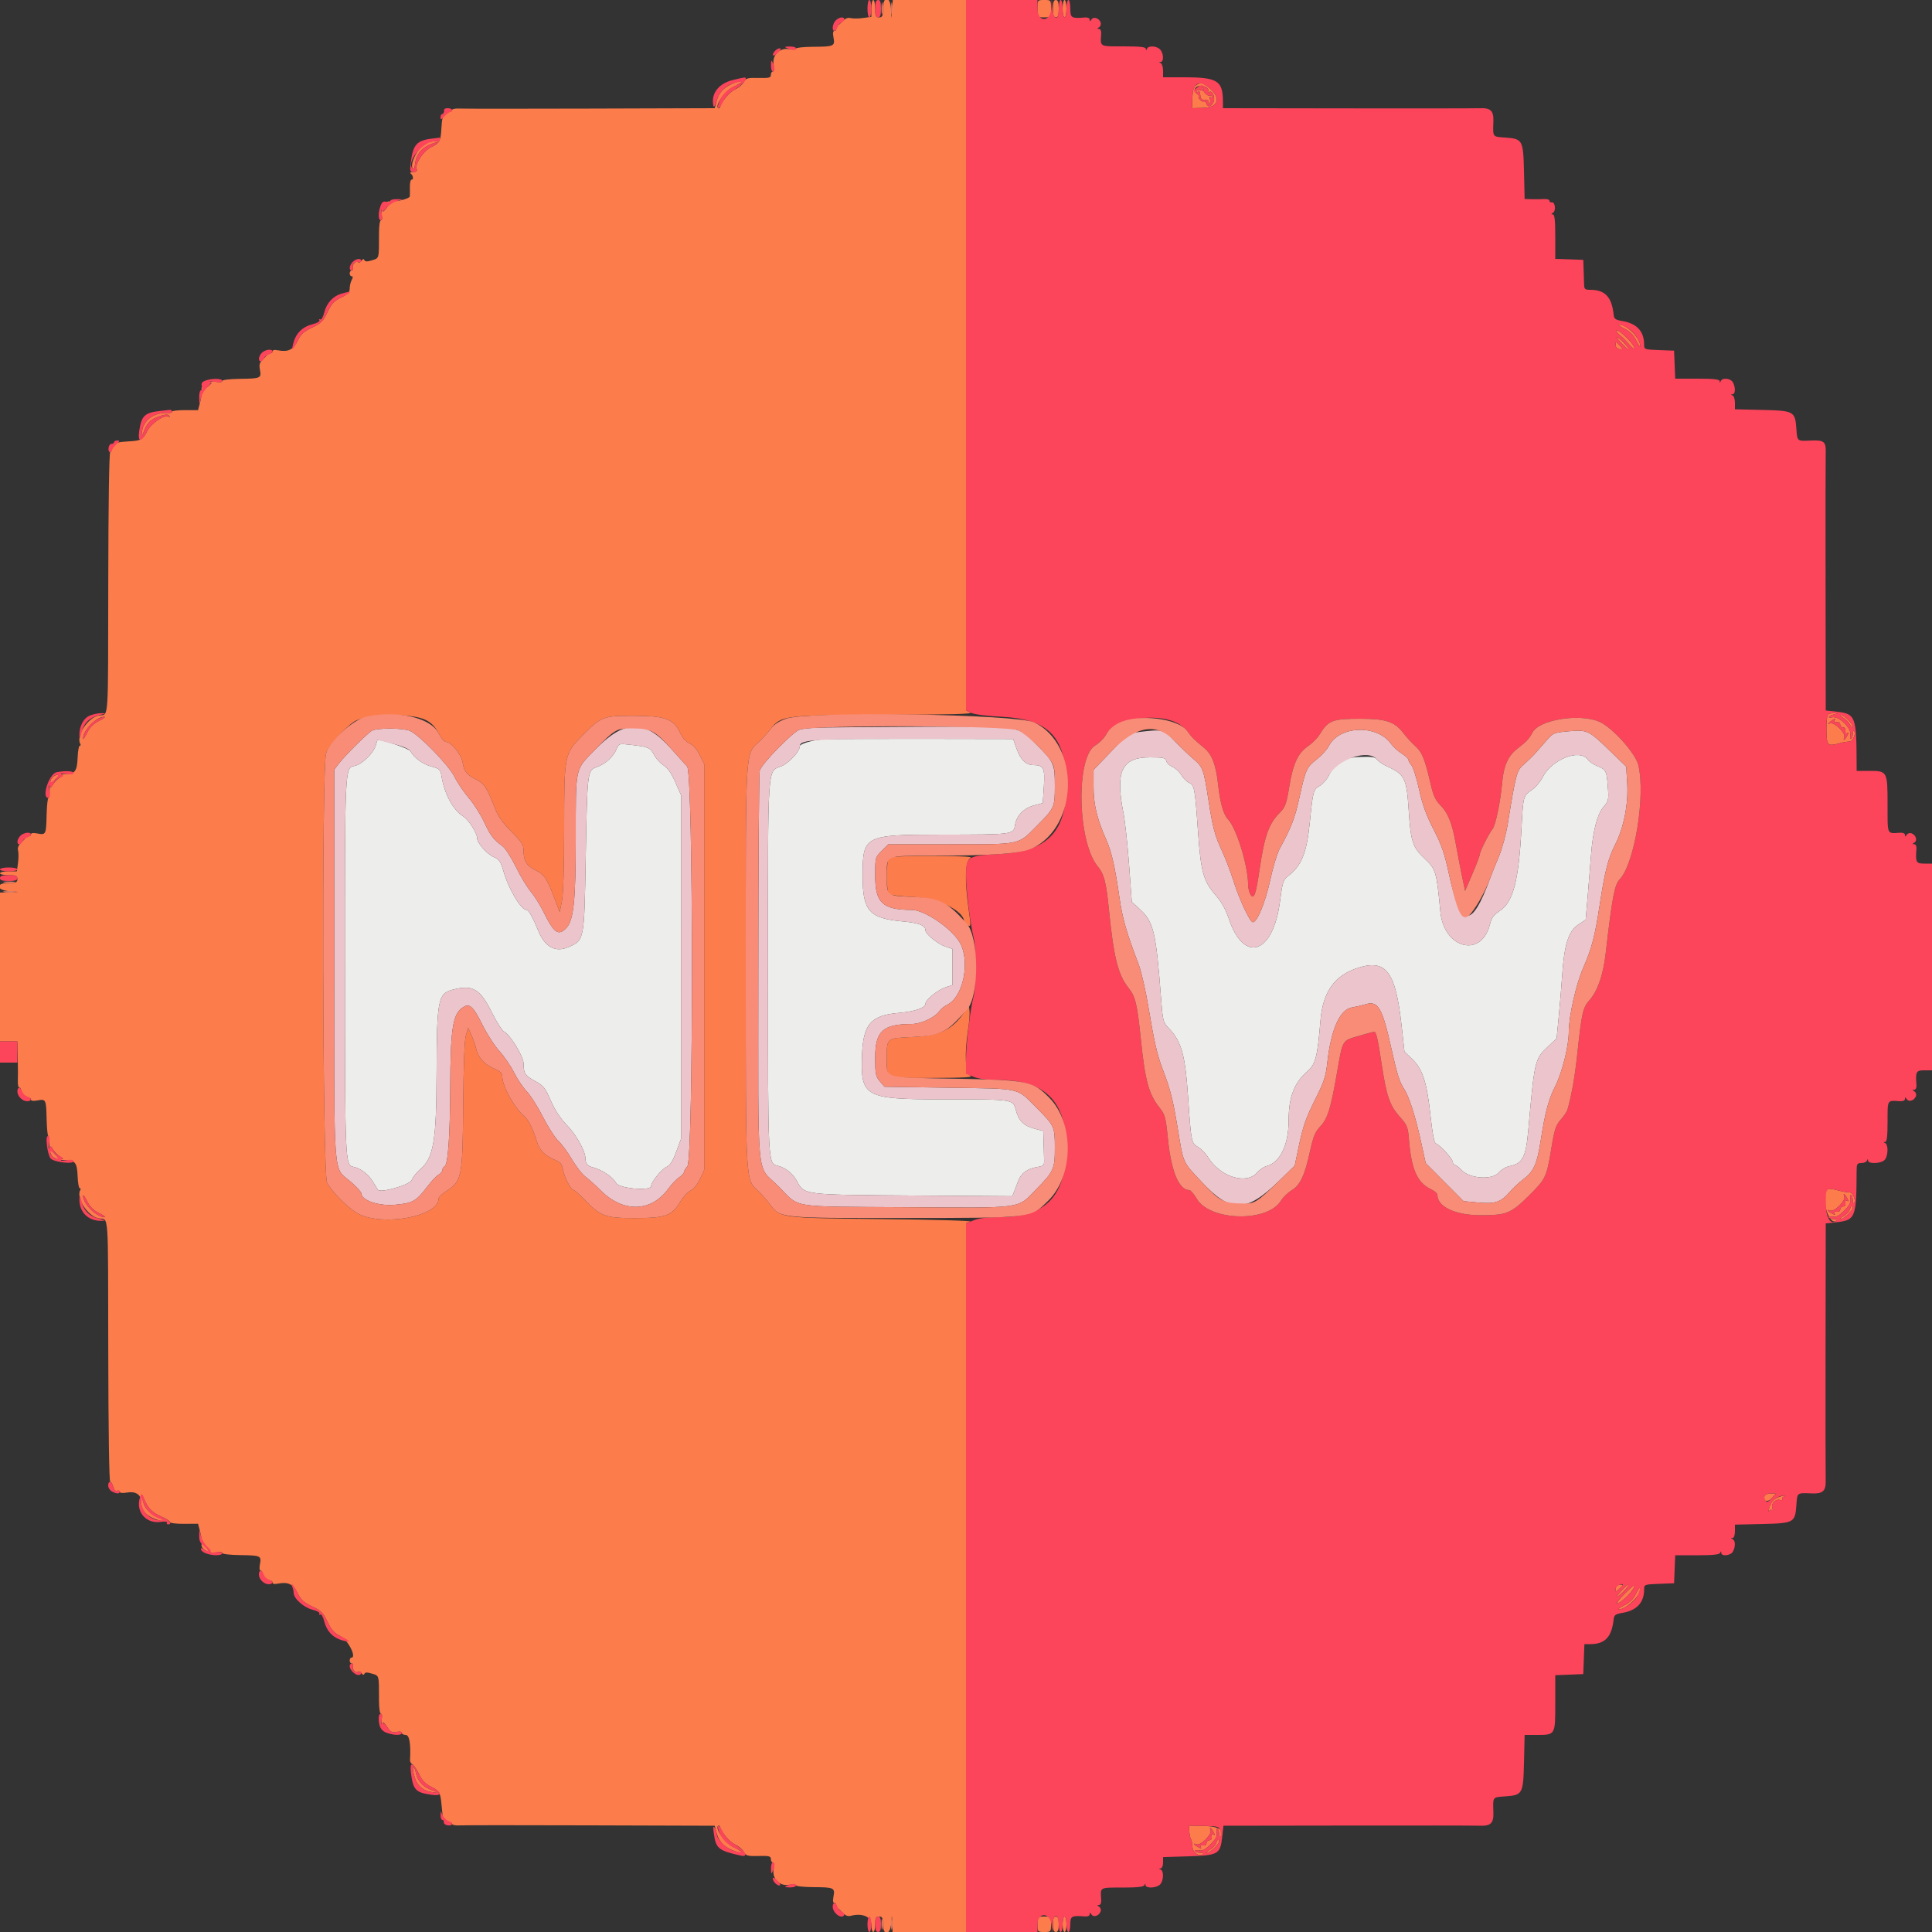 <svg id="svg" version="1.1" xmlns="http://www.w3.org/2000/svg" xmlns:xlink="http://www.w3.org/1999/xlink" width="400" height="400" viewBox="0, 0, 400,400"><rect x="0" y="0" width="400" height="400" fill="#333333" stroke="none"/><g id="svgg"><path id="path0" d="M180.400 1.746 L 180.400 3.491 178.675 3.728 C 177.726 3.858,176.565 3.864,176.094 3.741 C 175.491 3.583,174.939 3.841,174.219 4.617 C 173.659 5.222,173.200 5.519,173.200 5.278 C 173.200 5.037,173.515 4.656,173.900 4.432 C 174.285 4.208,174.397 4.019,174.149 4.012 C 173.432 3.993,172.763 5.037,173.036 5.749 C 173.182 6.131,173.084 6.400,172.798 6.400 C 172.460 6.400,172.390 6.819,172.568 7.769 C 172.903 9.555,172.662 9.666,168.382 9.687 C 166.412 9.697,164.800 9.870,164.800 10.071 C 164.800 10.272,164.180 10.320,163.422 10.178 C 161.429 9.804,159.804 11.429,160.178 13.422 C 160.338 14.279,160.278 14.800,160.018 14.800 C 159.788 14.800,159.600 15.115,159.600 15.500 C 159.601 16.100,159.236 16.191,157.047 16.138 C 154.772 16.084,154.441 16.175,154.010 16.982 C 153.743 17.480,152.911 18.181,152.160 18.539 C 150.995 19.094,149.586 20.756,149.056 22.200 C 148.976 22.420,148.800 22.500,148.666 22.378 C 148.003 21.773,150.141 18.803,151.830 17.986 C 154.161 16.857,154.420 16.350,152.293 17.079 C 150.079 17.837,148.886 18.995,148.380 20.874 L 147.969 22.400 122.285 22.480 C 108.158 22.524,95.925 22.521,95.100 22.473 C 94.275 22.425,93.600 22.567,93.600 22.788 C 93.600 23.009,93.200 23.148,92.711 23.095 C 92.162 23.036,91.803 23.229,91.772 23.600 C 91.744 23.930,91.664 24.380,91.594 24.600 C 91.524 24.820,91.429 25.720,91.383 26.600 C 91.249 29.189,91.034 29.584,89.303 30.441 C 87.586 31.291,85.846 33.933,86.272 35.043 C 86.417 35.421,86.183 35.602,85.543 35.606 C 85.024 35.609,84.780 35.744,85.000 35.906 C 85.543 36.305,85.692 37.200,85.216 37.200 C 85.004 37.200,84.845 37.875,84.862 38.700 C 84.879 39.525,84.872 40.409,84.846 40.665 C 84.799 41.140,81.956 41.848,80.705 41.696 C 79.709 41.575,78.705 43.284,79.025 44.558 C 79.179 45.172,79.119 45.600,78.877 45.600 C 78.638 45.600,78.468 46.724,78.468 48.300 C 78.468 53.687,78.536 53.424,77.019 53.890 C 76.008 54.200,75.587 54.191,75.449 53.857 C 75.321 53.546,75.130 53.588,74.852 53.988 C 74.627 54.312,74.315 54.449,74.159 54.292 C 73.718 53.851,72.820 54.787,73.067 55.429 C 73.187 55.743,73.086 56.000,72.843 56.000 C 72.599 56.000,72.400 56.270,72.400 56.600 C 72.400 56.930,72.586 57.200,72.814 57.200 C 73.100 57.200,73.100 57.440,72.814 57.974 C 72.586 58.399,72.400 59.193,72.400 59.738 C 72.400 60.515,72.015 60.915,70.616 61.592 C 69.170 62.292,68.638 62.866,67.808 64.620 C 66.922 66.493,66.493 66.922,64.620 67.808 C 62.883 68.630,62.290 69.174,61.615 70.568 C 60.718 72.422,59.637 72.935,57.500 72.520 C 56.783 72.381,56.400 72.477,56.400 72.796 C 56.400 73.084,56.132 73.183,55.749 73.036 C 55.037 72.763,53.993 73.432,54.012 74.149 C 54.019 74.397,54.208 74.285,54.432 73.900 C 54.656 73.515,55.037 73.200,55.278 73.200 C 55.519 73.200,55.232 73.649,54.640 74.198 C 53.736 75.036,53.604 75.414,53.817 76.552 C 54.146 78.303,53.983 78.377,49.649 78.435 C 47.468 78.464,46.000 78.648,46.000 78.892 C 46.000 79.137,45.493 79.199,44.735 79.047 C 43.192 78.738,41.468 79.704,41.744 80.722 C 41.845 81.095,41.719 82.192,41.464 83.160 L 41.000 84.920 38.300 84.915 C 36.815 84.912,35.600 85.054,35.600 85.230 C 35.600 85.406,35.285 85.530,34.900 85.505 C 31.922 85.310,29.684 86.908,29.384 89.443 C 29.236 90.692,29.268 90.798,29.545 89.977 C 30.396 87.452,31.174 86.696,33.650 85.986 C 34.377 85.777,34.886 85.816,35.056 86.091 C 35.203 86.329,35.146 86.414,34.928 86.279 C 34.069 85.748,31.265 87.637,30.441 89.303 C 29.584 91.034,29.189 91.249,26.600 91.383 C 25.720 91.429,24.820 91.524,24.600 91.594 C 24.380 91.664,23.930 91.744,23.600 91.772 C 23.229 91.803,23.036 92.162,23.095 92.711 C 23.148 93.200,23.024 93.600,22.821 93.600 C 22.600 93.600,22.437 104.337,22.414 120.458 C 22.372 150.378,22.551 147.810,20.486 148.140 C 18.191 148.507,15.643 152.451,16.648 154.078 C 16.758 154.255,16.694 154.400,16.508 154.400 C 16.321 154.400,16.125 155.498,16.072 156.841 C 15.957 159.752,15.497 160.316,13.285 160.258 C 11.017 160.198,10.179 161.075,10.270 163.414 C 10.308 164.396,10.203 165.200,10.037 165.200 C 9.871 165.200,9.699 166.757,9.654 168.659 C 9.558 172.800,9.512 172.895,7.769 172.568 C 6.819 172.390,6.400 172.460,6.400 172.798 C 6.400 173.084,6.131 173.182,5.749 173.036 C 5.037 172.763,3.993 173.432,4.012 174.149 C 4.019 174.397,4.208 174.285,4.432 173.900 C 4.656 173.515,5.037 173.200,5.278 173.200 C 5.519 173.200,5.222 173.659,4.617 174.219 C 3.841 174.939,3.583 175.491,3.741 176.094 C 3.864 176.565,3.858 177.726,3.728 178.675 L 3.491 180.400 1.746 180.400 C 0.786 180.400,0.000 180.580,0.000 180.800 C 0.000 181.020,0.810 181.200,1.800 181.200 C 3.333 181.200,3.600 181.319,3.600 182.000 C 3.600 182.681,3.333 182.800,1.800 182.800 C -0.938 182.800,-0.850 184.289,1.900 184.506 L 3.800 184.656 1.900 184.728 L 0.000 184.800 0.000 200.200 L 0.000 215.600 1.800 215.600 L 3.600 215.600 3.681 219.100 C 3.725 221.025,3.731 223.185,3.693 223.900 C 3.655 224.615,3.818 225.200,4.055 225.200 C 4.292 225.200,4.373 225.493,4.236 225.851 C 3.893 226.745,4.750 227.670,5.656 227.382 C 6.094 227.243,6.400 227.340,6.400 227.618 C 6.400 227.938,6.839 228.007,7.769 227.832 C 9.512 227.505,9.558 227.600,9.654 231.741 C 9.699 233.643,9.857 235.200,10.006 235.200 C 10.155 235.200,10.259 236.003,10.238 236.986 C 10.188 239.311,11.028 240.184,13.305 240.175 C 15.553 240.167,15.958 240.662,16.072 243.559 C 16.125 244.902,16.321 246.000,16.508 246.000 C 16.694 246.000,16.758 246.145,16.648 246.322 C 15.643 247.949,18.191 251.893,20.486 252.260 C 22.551 252.590,22.372 250.022,22.414 279.942 C 22.437 295.909,22.601 306.800,22.818 306.800 C 23.020 306.800,23.300 307.261,23.442 307.824 C 23.605 308.473,23.900 308.770,24.249 308.636 C 24.552 308.520,24.800 308.615,24.800 308.848 C 24.800 309.117,25.362 309.175,26.345 309.009 C 28.071 308.718,29.200 309.445,29.200 310.848 C 29.200 312.995,30.769 314.396,33.800 314.957 C 34.951 315.170,34.959 315.161,34.000 314.756 C 30.883 313.438,29.868 312.420,29.456 310.200 C 29.241 309.042,29.255 309.049,29.853 310.400 C 30.729 312.376,31.550 313.196,33.500 314.038 C 34.435 314.441,35.200 314.938,35.200 315.142 C 35.200 315.345,36.505 315.502,38.100 315.491 L 41.000 315.471 41.464 317.236 C 41.719 318.206,41.845 319.305,41.744 319.678 C 41.467 320.700,43.286 321.733,44.784 321.404 C 45.489 321.249,46.000 321.300,46.000 321.526 C 46.000 321.747,47.581 321.937,49.649 321.965 C 53.982 322.023,54.146 322.097,53.818 323.846 C 53.653 324.726,53.720 325.200,54.009 325.200 C 54.261 325.200,54.351 325.523,54.218 325.944 C 53.930 326.850,54.855 327.707,55.749 327.364 C 56.133 327.217,56.400 327.316,56.400 327.607 C 56.400 327.931,56.778 328.026,57.500 327.883 C 59.639 327.462,60.714 327.970,61.614 329.828 C 62.290 331.226,62.882 331.770,64.620 332.592 C 66.491 333.477,66.922 333.908,67.804 335.772 C 68.604 337.463,69.184 338.106,70.490 338.753 C 72.059 339.529,73.914 343.200,72.738 343.200 C 72.552 343.200,72.400 343.470,72.400 343.800 C 72.400 344.130,72.599 344.400,72.843 344.400 C 73.086 344.400,73.187 344.657,73.067 344.971 C 72.820 345.613,73.718 346.549,74.159 346.108 C 74.315 345.951,74.627 346.088,74.852 346.412 C 75.130 346.812,75.321 346.854,75.449 346.543 C 75.587 346.209,76.008 346.200,77.019 346.510 C 78.536 346.976,78.468 346.713,78.468 352.100 C 78.468 353.624,78.641 354.800,78.866 354.800 C 79.092 354.800,79.159 355.277,79.020 355.908 C 78.862 356.629,78.998 357.292,79.411 357.808 C 80.021 358.571,80.028 358.566,79.590 357.666 C 78.919 356.288,79.304 356.265,80.211 357.628 C 80.863 358.606,81.191 358.771,82.100 358.574 C 82.768 358.430,83.200 358.506,83.200 358.768 C 83.200 359.006,83.560 359.200,84.000 359.200 C 84.766 359.200,85.086 361.068,84.891 364.400 C 84.871 364.729,85.097 365.134,85.392 365.300 C 85.687 365.465,86.314 366.396,86.785 367.368 C 87.403 368.646,88.100 369.364,89.295 369.955 C 91.012 370.804,91.192 371.130,91.428 373.800 C 91.717 377.089,91.836 377.406,92.743 377.305 C 93.214 377.252,93.600 377.391,93.600 377.612 C 93.600 377.833,94.275 377.975,95.100 377.927 C 95.925 377.879,108.158 377.876,122.285 377.920 L 147.969 378.000 148.380 379.526 C 148.886 381.405,150.079 382.563,152.293 383.321 C 154.420 384.050,154.161 383.543,151.830 382.414 C 150.141 381.597,148.003 378.627,148.666 378.022 C 148.800 377.900,148.976 377.980,149.056 378.200 C 149.586 379.644,150.995 381.306,152.160 381.861 C 152.911 382.219,153.743 382.920,154.010 383.418 C 154.441 384.225,154.772 384.316,157.047 384.262 C 159.236 384.209,159.601 384.300,159.600 384.900 C 159.600 385.285,159.788 385.600,160.018 385.600 C 160.278 385.600,160.338 386.121,160.178 386.978 C 159.804 388.971,161.429 390.596,163.422 390.222 C 164.180 390.080,164.800 390.128,164.800 390.329 C 164.800 390.530,166.412 390.703,168.382 390.713 C 172.662 390.734,172.903 390.845,172.568 392.631 C 172.390 393.581,172.460 394.000,172.798 394.000 C 173.084 394.000,173.182 394.269,173.036 394.651 C 172.763 395.363,173.432 396.407,174.149 396.388 C 174.397 396.381,174.285 396.192,173.900 395.968 C 173.515 395.744,173.200 395.363,173.200 395.122 C 173.200 394.881,173.659 395.178,174.219 395.783 C 174.939 396.559,175.491 396.817,176.094 396.659 C 178.511 396.027,180.400 396.815,180.400 398.454 C 180.400 399.304,180.580 400.000,180.800 400.000 C 181.020 400.000,181.200 399.280,181.200 398.400 C 181.200 397.067,181.333 396.800,182.000 396.800 C 182.667 396.800,182.800 397.067,182.800 398.400 C 182.800 400.822,184.288 400.734,184.507 398.300 L 184.660 396.600 184.730 398.300 L 184.800 400.000 192.400 400.000 L 200.000 400.000 200.000 326.627 L 200.000 253.254 200.900 252.927 C 201.401 252.745,193.369 252.511,182.800 252.400 C 161.500 252.176,161.519 252.178,159.352 249.265 C 158.752 248.459,157.681 247.252,156.971 246.583 C 154.317 244.080,154.400 245.590,154.400 199.932 C 154.400 153.845,154.247 156.310,157.284 153.444 C 158.009 152.760,159.051 151.602,159.601 150.871 C 161.646 148.149,162.621 148.031,183.400 147.986 C 196.940 147.956,201.562 147.831,200.900 147.512 L 200.000 147.078 200.000 73.539 L 200.000 0.000 192.422 -0.000 L 184.844 -0.000 184.694 1.900 L 184.544 3.800 184.472 1.900 C 184.367 -0.874,182.800 -0.968,182.800 1.800 C 182.800 3.333,182.681 3.600,182.000 3.600 C 181.319 3.600,181.200 3.333,181.200 1.800 C 181.200 0.810,181.020 0.000,180.800 0.000 C 180.580 0.000,180.400 0.786,180.400 1.746 M214.800 1.800 C 214.800 3.590,214.807 3.600,216.200 3.600 C 217.593 3.600,217.600 3.590,217.600 1.800 C 217.600 0.010,217.593 0.000,216.200 0.000 C 214.807 0.000,214.800 0.010,214.800 1.800 M218.000 1.800 C 218.000 3.133,218.156 3.600,218.600 3.600 C 219.044 3.600,219.200 3.133,219.200 1.800 C 219.200 0.467,219.044 0.000,218.600 0.000 C 218.156 0.000,218.000 0.467,218.000 1.800 M220.000 1.800 C 220.000 2.790,220.180 3.600,220.400 3.600 C 220.620 3.600,220.800 2.790,220.800 1.800 C 220.800 0.810,220.620 0.000,220.400 0.000 C 220.180 0.000,220.000 0.810,220.000 1.800 M247.565 17.713 C 247.149 18.032,246.906 18.922,246.858 20.298 L 246.785 22.397 248.953 22.347 C 252.380 22.268,252.945 20.230,250.149 18.031 C 248.944 17.083,248.462 17.024,247.565 17.713 M249.637 18.020 C 250.069 18.251,250.300 18.639,250.149 18.882 C 249.989 19.141,250.059 19.211,250.318 19.051 C 251.030 18.610,251.705 20.256,251.200 21.200 C 250.693 22.148,250.065 22.235,249.746 21.402 C 249.619 21.074,249.375 20.892,249.203 20.998 C 249.031 21.104,248.668 20.923,248.396 20.596 C 248.124 20.268,248.048 20.000,248.227 20.000 C 248.406 20.000,248.204 19.730,247.776 19.400 C 246.524 18.432,248.152 17.225,249.637 18.020 M249.001 18.368 C 249.246 18.789,249.162 18.871,248.678 18.685 C 248.319 18.548,247.902 18.635,247.751 18.879 C 247.585 19.148,247.659 19.211,247.938 19.038 C 248.192 18.881,248.423 18.943,248.450 19.176 C 248.478 19.409,248.523 19.825,248.550 20.100 C 248.578 20.375,248.825 20.623,249.100 20.650 C 249.375 20.678,249.791 20.723,250.024 20.750 C 250.257 20.778,250.319 21.008,250.162 21.262 C 249.989 21.541,250.052 21.615,250.321 21.449 C 250.565 21.298,250.652 20.881,250.515 20.522 C 250.334 20.050,250.411 19.960,250.794 20.196 C 251.149 20.416,251.228 20.369,251.034 20.055 C 250.875 19.798,250.598 19.678,250.418 19.789 C 250.081 19.997,248.895 18.812,249.133 18.505 C 249.207 18.411,249.133 18.213,248.969 18.067 C 248.806 17.920,248.820 18.056,249.001 18.368 M88.200 29.578 C 86.593 30.236,84.571 34.364,85.557 34.974 C 85.707 35.066,85.867 34.699,85.912 34.158 C 86.100 31.878,87.464 30.342,89.977 29.579 L 91.000 29.269 90.000 29.260 C 89.450 29.255,88.640 29.398,88.200 29.578 M80.119 42.961 C 79.723 43.489,79.340 43.865,79.268 43.795 C 79.018 43.556,80.028 42.000,80.433 42.000 C 80.655 42.000,80.514 42.432,80.119 42.961 M336.272 68.028 C 337.445 68.609,338.191 69.355,338.772 70.528 C 339.227 71.448,339.600 71.966,339.600 71.680 C 339.601 69.994,336.861 67.205,335.200 67.202 C 334.870 67.201,335.352 67.573,336.272 68.028 M335.347 69.367 C 335.978 69.883,336.917 70.822,337.433 71.453 C 337.951 72.086,338.378 72.355,338.386 72.053 C 338.404 71.342,335.458 68.396,334.747 68.414 C 334.445 68.422,334.714 68.849,335.347 69.367 M335.578 70.923 C 336.337 71.735,337.034 72.400,337.127 72.400 C 337.546 72.400,336.045 70.598,335.171 70.052 C 334.430 69.590,334.527 69.796,335.578 70.923 M334.504 71.521 C 334.534 71.921,334.898 72.267,335.322 72.299 C 336.053 72.354,336.055 72.324,335.380 71.578 C 334.514 70.620,334.436 70.615,334.504 71.521 M43.144 79.966 C 42.625 80.387,42.110 80.642,42.001 80.533 C 41.766 80.300,43.185 79.200,43.721 79.200 C 43.923 79.200,43.664 79.545,43.144 79.966 M378.544 147.906 C 378.261 148.089,378.110 149.336,378.144 151.200 C 378.205 154.489,378.303 154.572,381.200 153.794 C 381.750 153.646,382.514 153.531,382.899 153.537 C 383.597 153.550,384.341 151.808,383.848 151.315 C 383.712 151.178,383.600 151.446,383.600 151.910 C 383.600 152.373,383.446 152.848,383.258 152.964 C 383.070 153.081,383.000 152.734,383.103 152.193 C 383.376 150.768,380.802 148.230,379.364 148.505 C 378.195 148.728,378.582 148.178,379.800 147.885 L 380.600 147.693 379.800 147.653 C 379.360 147.630,378.795 147.744,378.544 147.906 M88.220 149.096 C 89.343 149.677,90.131 150.498,90.783 151.768 C 91.302 152.775,91.985 153.600,92.303 153.600 C 93.388 153.600,95.486 156.146,95.773 157.810 C 96.114 159.786,96.589 160.388,98.605 161.401 C 100.267 162.235,100.821 163.087,102.471 167.337 C 103.124 169.019,104.082 170.379,105.889 172.185 C 108.036 174.332,108.400 174.904,108.400 176.129 C 108.400 178.238,109.063 179.303,110.932 180.200 C 112.706 181.051,113.243 181.872,114.929 186.315 L 115.883 188.831 116.342 186.549 C 116.628 185.121,116.800 179.526,116.800 171.606 C 116.800 156.200,116.822 156.090,120.629 152.245 C 124.517 148.319,124.828 148.200,131.200 148.200 C 137.709 148.200,139.449 148.836,140.800 151.711 C 141.298 152.770,142.036 153.598,142.773 153.924 C 143.525 154.257,144.284 155.123,144.875 156.323 L 145.800 158.200 145.800 200.200 L 145.800 242.200 144.923 244.098 C 144.402 245.228,143.630 246.186,143.016 246.465 C 142.449 246.724,141.443 247.816,140.781 248.893 C 139.024 251.748,137.779 252.186,131.400 252.194 C 125.349 252.201,124.338 251.832,121.061 248.419 C 119.994 247.309,118.974 246.400,118.793 246.400 C 118.230 246.400,116.881 243.873,116.581 242.258 C 116.343 240.973,116.053 240.616,114.848 240.119 C 112.853 239.298,111.702 238.142,111.186 236.441 C 110.357 233.709,109.406 231.798,108.523 231.086 C 106.596 229.532,104.000 224.854,104.000 222.937 C 104.000 222.179,103.627 221.812,102.261 221.226 C 100.281 220.377,98.979 218.926,98.584 217.128 C 98.435 216.448,98.001 215.197,97.621 214.346 L 96.928 212.800 96.467 214.300 C 96.171 215.266,95.969 220.424,95.901 228.800 C 95.780 243.743,95.619 244.568,92.434 246.578 C 91.535 247.146,90.800 247.864,90.800 248.174 C 90.800 251.827,79.365 253.984,74.200 251.305 C 72.205 250.270,68.660 246.733,67.713 244.831 C 66.774 242.947,66.591 158.552,67.520 155.933 C 68.063 154.403,71.376 150.682,73.334 149.403 C 75.872 147.747,85.242 147.553,88.220 149.096 M381.556 148.558 C 382.082 148.850,382.750 149.518,383.042 150.044 C 383.333 150.570,383.578 150.767,383.586 150.482 C 383.604 149.810,381.790 147.996,381.118 148.014 C 380.833 148.022,381.030 148.267,381.556 148.558 M20.528 149.228 C 19.355 149.809,18.609 150.555,18.028 151.728 C 17.573 152.648,17.200 153.166,17.200 152.880 C 17.199 151.194,19.939 148.405,21.600 148.402 C 21.930 148.401,21.448 148.773,20.528 149.228 M379.783 149.227 C 379.626 149.482,379.813 149.603,380.251 149.527 C 380.688 149.451,380.986 149.641,380.991 150.000 C 380.996 150.330,381.270 150.604,381.600 150.609 C 381.959 150.614,382.149 150.912,382.073 151.349 C 381.991 151.823,382.111 151.979,382.413 151.792 C 382.766 151.574,382.770 151.710,382.426 152.352 C 381.908 153.320,381.511 153.497,381.852 152.609 C 382.176 151.763,379.775 149.454,378.891 149.762 C 378.329 149.957,378.345 149.890,378.976 149.401 C 379.891 148.693,380.148 148.637,379.783 149.227 M12.444 160.958 C 11.918 161.250,11.250 161.918,10.958 162.444 C 10.667 162.970,10.422 163.167,10.414 162.882 C 10.396 162.210,12.210 160.396,12.882 160.414 C 13.167 160.422,12.970 160.667,12.444 160.958 M184.080 177.680 C 183.416 178.344,183.433 184.568,184.100 185.103 C 184.375 185.323,186.490 185.585,188.800 185.685 C 194.104 185.914,199.600 188.520,199.600 190.805 C 199.600 191.007,199.930 191.349,200.334 191.565 C 201.039 191.942,201.047 191.809,200.548 188.279 C 199.679 182.127,199.808 178.215,200.900 177.688 C 201.579 177.361,199.680 177.247,193.180 177.227 C 186.977 177.208,184.425 177.335,184.080 177.680 M199.600 209.643 C 197.104 213.246,194.536 214.450,188.800 214.708 C 183.562 214.943,183.600 214.912,183.600 218.969 C 183.600 223.441,183.061 223.205,193.180 223.173 C 199.680 223.153,201.579 223.039,200.900 222.712 C 199.846 222.203,199.648 218.220,200.428 213.193 C 200.664 211.676,200.799 209.931,200.728 209.317 L 200.600 208.200 199.600 209.643 M12.444 239.442 C 12.970 239.733,13.167 239.978,12.882 239.986 C 12.210 240.004,10.396 238.190,10.414 237.518 C 10.422 237.233,10.667 237.430,10.958 237.956 C 11.250 238.482,11.918 239.150,12.444 239.442 M378.211 246.383 C 376.941 248.436,378.821 254.112,380.285 252.648 C 380.422 252.512,380.154 252.400,379.690 252.400 C 379.227 252.400,378.752 252.246,378.636 252.058 C 378.519 251.870,378.866 251.800,379.407 251.903 C 380.146 252.045,380.748 251.732,381.840 250.640 C 382.932 249.548,383.245 248.946,383.103 248.207 C 383.000 247.666,383.070 247.319,383.258 247.436 C 383.446 247.552,383.600 248.027,383.600 248.490 C 383.600 248.954,383.712 249.222,383.848 249.085 C 384.341 248.592,383.597 246.850,382.899 246.863 C 382.514 246.869,381.750 246.759,381.200 246.617 C 379.021 246.055,378.441 246.009,378.211 246.383 M20.528 251.172 C 21.448 251.627,21.966 252.000,21.680 252.000 C 19.994 252.001,17.205 249.261,17.202 247.600 C 17.201 247.270,17.573 247.752,18.028 248.672 C 18.609 249.845,19.355 250.591,20.528 251.172 M382.426 248.048 C 382.770 248.690,382.766 248.826,382.413 248.608 C 382.111 248.421,381.991 248.577,382.073 249.051 C 382.149 249.488,381.959 249.786,381.600 249.791 C 381.270 249.796,380.996 250.070,380.991 250.400 C 380.986 250.759,380.688 250.949,380.251 250.873 C 379.777 250.791,379.621 250.911,379.808 251.213 C 380.026 251.566,379.890 251.570,379.248 251.226 C 378.280 250.708,378.103 250.311,378.991 250.652 C 379.338 250.785,380.099 250.363,380.831 249.631 C 381.563 248.899,381.985 248.138,381.852 247.791 C 381.511 246.903,381.908 247.080,382.426 248.048 M382.999 250.402 C 382.860 250.843,382.262 251.465,381.673 251.786 C 381.083 252.106,380.833 252.375,381.118 252.384 C 381.731 252.403,383.600 250.621,383.600 250.018 C 383.600 249.333,383.272 249.542,382.999 250.402 M365.402 309.597 C 364.716 310.708,365.852 311.209,366.791 310.210 L 367.739 309.200 366.693 309.200 C 366.118 309.200,365.537 309.379,365.402 309.597 M368.186 309.981 C 367.151 310.400,366.563 311.136,366.253 312.400 C 366.118 312.950,366.111 313.174,366.238 312.898 C 366.365 312.621,366.631 312.495,366.830 312.618 C 367.028 312.741,367.083 312.560,366.951 312.216 C 366.622 311.360,367.581 310.302,368.473 310.535 C 368.873 310.640,369.110 310.578,368.998 310.397 C 368.886 310.216,369.021 309.977,369.298 309.866 C 369.574 309.754,369.620 309.660,369.400 309.657 C 369.180 309.654,368.634 309.799,368.186 309.981 M334.501 328.922 C 334.446 329.653,334.476 329.655,335.222 328.980 C 336.180 328.114,336.185 328.036,335.279 328.104 C 334.879 328.134,334.533 328.498,334.501 328.922 M335.578 329.477 C 334.527 330.604,334.430 330.810,335.171 330.348 C 336.045 329.802,337.546 328.000,337.127 328.000 C 337.034 328.000,336.337 328.665,335.578 329.477 M336.283 330.055 C 334.245 332.123,334.306 332.701,336.378 330.957 C 337.547 329.974,338.624 328.465,338.332 328.221 C 338.260 328.160,337.337 328.986,336.283 330.055 M338.683 330.009 C 338.189 331.059,337.442 331.793,336.283 332.366 C 335.357 332.824,334.870 333.199,335.200 333.198 C 336.822 333.195,339.971 330.003,339.524 328.816 C 339.456 328.634,339.077 329.171,338.683 330.009 M85.662 367.303 C 86.149 369.498,87.433 370.771,89.422 371.030 L 91.000 371.236 89.400 370.633 C 87.564 369.941,86.449 368.744,86.123 367.116 C 85.999 366.493,85.759 365.898,85.592 365.795 C 85.424 365.691,85.456 366.370,85.662 367.303 M246.234 379.117 C 246.252 379.746,246.399 380.475,246.560 380.736 C 246.722 380.997,246.869 381.752,246.888 382.413 C 246.921 383.578,248.394 384.539,249.085 383.848 C 249.222 383.712,248.954 383.600,248.490 383.600 C 248.027 383.600,247.552 383.446,247.436 383.258 C 247.319 383.070,247.666 383.000,248.207 383.103 C 248.946 383.245,249.548 382.932,250.640 381.840 C 251.732 380.748,252.045 380.146,251.903 379.407 C 251.800 378.866,251.870 378.519,252.058 378.636 C 252.246 378.752,252.400 379.227,252.400 379.690 C 252.400 380.154,252.512 380.422,252.648 380.285 C 253.828 379.105,252.339 378.104,249.306 378.039 L 246.200 377.973 246.234 379.117 M251.226 379.248 C 251.570 379.890,251.566 380.026,251.213 379.808 C 250.911 379.621,250.791 379.777,250.873 380.251 C 250.949 380.688,250.759 380.986,250.400 380.991 C 250.070 380.996,249.796 381.270,249.791 381.600 C 249.786 381.959,249.488 382.149,249.051 382.073 C 248.577 381.991,248.421 382.111,248.608 382.413 C 248.826 382.766,248.690 382.770,248.048 382.426 C 247.080 381.908,246.903 381.511,247.791 381.852 C 248.138 381.985,248.899 381.563,249.631 380.831 C 250.363 380.099,250.785 379.338,250.652 378.991 C 250.311 378.103,250.708 378.280,251.226 379.248 M251.799 381.602 C 251.660 382.043,251.062 382.665,250.473 382.986 C 249.883 383.306,249.633 383.575,249.918 383.584 C 250.531 383.603,252.400 381.821,252.400 381.218 C 252.400 380.533,252.072 380.742,251.799 381.602 M214.800 398.400 C 214.800 399.962,214.833 400.000,216.200 400.000 C 217.567 400.000,217.600 399.962,217.600 398.400 C 217.600 396.838,217.567 396.800,216.200 396.800 C 214.833 396.800,214.800 396.838,214.800 398.400 M218.000 398.400 C 218.000 399.556,218.167 400.000,218.600 400.000 C 219.033 400.000,219.200 399.556,219.200 398.400 C 219.200 397.244,219.033 396.800,218.600 396.800 C 218.167 396.800,218.000 397.244,218.000 398.400 M220.000 398.400 C 220.000 399.280,220.180 400.000,220.400 400.000 C 220.620 400.000,220.800 399.280,220.800 398.400 C 220.800 397.520,220.620 396.800,220.400 396.800 C 220.180 396.800,220.000 397.520,220.000 398.400 " stroke="none" fill="#fc7c4c" fill-rule="evenodd"></path><path id="path1" d="M170.400 153.068 C 168.230 153.227,165.600 153.997,165.600 154.473 C 165.600 155.556,163.394 157.964,161.799 158.622 C 158.830 159.846,159.000 157.328,159.000 200.200 C 159.000 241.768,158.953 240.850,161.110 241.392 C 162.677 241.785,164.156 242.981,164.990 244.530 C 166.541 247.410,166.185 247.365,189.094 247.523 L 209.588 247.663 209.958 246.732 C 210.161 246.219,210.551 245.201,210.825 244.469 C 211.413 242.898,212.710 241.954,214.734 241.625 C 216.015 241.417,216.197 241.248,216.175 240.293 C 216.161 239.692,216.116 238.067,216.075 236.683 L 216.000 234.166 214.202 233.685 C 211.940 233.080,210.923 232.070,210.326 229.839 C 209.718 227.566,210.015 227.610,195.084 227.604 C 179.031 227.598,178.151 227.116,178.469 218.497 C 178.709 212.014,180.296 210.195,186.136 209.709 C 189.342 209.443,191.600 208.669,191.600 207.836 C 191.600 207.022,194.112 204.957,195.766 204.411 L 197.200 203.938 197.200 200.200 L 197.200 196.462 195.766 195.989 C 194.153 195.456,191.600 193.384,191.600 192.608 C 191.600 191.581,190.305 191.082,186.804 190.759 C 179.958 190.127,178.600 188.578,178.600 181.400 C 178.600 172.970,178.892 172.817,195.000 172.802 C 209.821 172.789,209.836 172.787,210.151 170.819 C 210.467 168.843,211.951 167.317,214.124 166.736 L 215.896 166.262 216.122 162.831 C 216.372 159.034,216.064 158.400,213.968 158.400 C 212.422 158.400,211.288 157.297,210.472 155.000 L 209.762 153.000 190.981 152.968 C 180.651 152.950,171.390 152.995,170.400 153.068 M77.833 154.210 C 77.422 155.849,74.957 158.281,73.415 158.571 C 71.383 158.952,71.399 158.621,71.414 200.800 C 71.428 240.975,71.439 241.232,73.229 241.600 C 74.722 241.908,76.296 243.133,77.262 244.741 C 77.744 245.544,78.180 246.257,78.230 246.327 C 78.760 247.068,84.811 245.339,85.231 244.326 C 85.491 243.698,86.265 242.712,86.951 242.135 C 89.763 239.768,90.350 236.366,90.389 222.200 C 90.430 207.089,90.688 205.715,93.637 204.932 C 97.876 203.807,99.384 204.678,101.867 209.685 C 102.818 211.601,103.940 213.354,104.361 213.579 C 105.682 214.286,108.400 218.750,108.400 220.213 C 108.400 222.224,108.720 222.707,110.808 223.843 C 112.522 224.776,112.872 225.214,114.031 227.871 C 114.885 229.831,116.007 231.543,117.302 232.866 C 119.266 234.872,121.183 238.280,121.202 239.800 C 121.217 240.953,121.648 241.440,122.933 241.754 C 124.634 242.171,126.932 243.751,127.570 244.943 C 128.180 246.084,134.800 246.652,134.800 245.564 C 134.800 244.752,136.994 242.032,138.000 241.597 C 138.728 241.283,139.272 240.434,139.999 238.483 L 140.997 235.800 140.999 200.200 L 141.000 164.600 139.800 161.896 C 138.987 160.066,138.212 158.957,137.398 158.462 C 136.737 158.060,135.845 157.078,135.415 156.279 C 134.590 154.748,134.295 154.625,130.364 154.178 C 128.167 153.928,128.120 153.944,127.635 155.115 C 126.979 156.699,125.332 158.190,123.545 158.817 C 121.605 159.498,121.586 159.654,121.263 177.800 C 120.962 194.721,120.979 194.635,117.737 196.069 C 114.994 197.283,112.795 196.078,111.399 192.595 C 110.393 190.087,109.450 188.400,109.055 188.400 C 107.871 188.400,105.328 184.140,104.205 180.276 C 103.640 178.334,103.339 177.902,102.222 177.435 C 100.881 176.875,98.800 174.546,98.800 173.606 C 98.800 172.491,97.069 169.759,95.881 169.000 C 93.768 167.649,92.005 164.377,91.406 160.693 C 91.180 159.302,91.020 159.149,89.316 158.693 C 87.518 158.213,85.735 156.909,84.959 155.506 C 84.672 154.987,79.419 153.200,78.179 153.200 C 78.128 153.200,77.973 153.655,77.833 154.210 M281.533 156.716 C 278.127 156.845,276.485 157.859,275.022 160.735 C 274.649 161.469,273.825 162.367,273.191 162.731 C 271.912 163.465,271.835 163.751,271.190 170.175 C 270.552 176.526,269.515 179.156,266.818 181.267 C 265.655 182.177,265.548 182.493,265.000 186.668 C 263.563 197.608,257.500 199.551,254.364 190.078 C 253.805 188.391,252.893 186.734,251.898 185.600 C 249.109 182.420,248.644 180.772,248.008 171.800 C 247.397 163.182,247.283 162.566,246.207 162.076 C 245.695 161.843,244.954 161.108,244.562 160.443 C 244.169 159.778,243.359 159.032,242.762 158.784 C 242.165 158.537,241.586 157.989,241.476 157.567 C 241.299 156.892,240.893 156.800,238.088 156.800 C 232.223 156.800,230.876 159.639,232.601 168.360 C 232.932 170.032,233.455 174.850,233.763 179.066 L 234.323 186.733 235.914 188.170 C 238.832 190.806,239.335 192.876,240.368 206.497 C 240.741 211.426,240.795 211.637,242.000 212.897 C 244.616 215.634,245.382 218.367,245.974 227.077 C 246.615 236.506,246.646 236.664,248.051 237.491 C 248.713 237.881,249.642 238.830,250.115 239.600 C 252.621 243.678,258.072 245.361,260.299 242.744 C 260.793 242.163,261.661 241.571,262.227 241.429 C 265.005 240.732,266.800 237.034,266.800 232.007 C 266.800 227.165,267.946 224.150,270.675 221.814 C 272.367 220.366,272.776 218.788,273.376 211.400 C 273.869 205.325,276.319 201.888,281.250 200.354 C 287.003 198.563,288.949 201.179,290.185 212.366 L 290.777 217.733 292.352 219.246 C 294.542 221.350,295.399 223.962,296.145 230.796 C 296.569 234.691,296.945 236.645,297.288 236.754 C 298.105 237.011,300.800 239.976,300.800 240.617 C 300.800 240.938,300.989 241.200,301.219 241.200 C 301.450 241.200,302.092 241.689,302.646 242.287 C 304.265 244.034,308.961 244.346,310.268 242.793 C 310.782 242.181,311.789 241.579,312.528 241.440 C 315.191 240.940,315.916 239.582,316.396 234.194 C 317.697 219.579,317.767 219.271,320.380 216.797 L 322.284 214.995 322.730 210.397 C 322.976 207.869,323.285 204.152,323.416 202.137 C 323.833 195.723,324.720 192.819,326.657 191.518 L 328.299 190.415 328.737 185.308 C 328.979 182.498,329.281 178.760,329.410 177.000 C 329.764 172.152,330.700 168.543,331.985 167.070 C 332.986 165.921,333.076 165.571,332.925 163.400 C 332.661 159.600,332.550 159.347,330.838 158.662 C 329.975 158.317,329.028 157.689,328.732 157.267 C 327.088 154.920,321.245 157.215,319.373 160.943 C 318.916 161.854,317.924 163.017,317.171 163.527 C 315.383 164.736,315.354 164.844,315.011 171.400 C 314.447 182.182,313.316 186.628,310.666 188.478 C 309.096 189.574,308.897 189.851,308.406 191.619 C 306.522 198.412,298.923 196.289,298.213 188.771 C 297.424 180.421,297.293 179.976,294.993 177.800 C 292.409 175.355,292.086 174.346,291.623 167.260 C 291.227 161.211,290.762 160.291,287.314 158.735 C 286.386 158.317,285.396 157.665,285.114 157.287 C 284.691 156.722,284.056 156.621,281.533 156.716 " stroke="none" fill="#ededeb" fill-rule="evenodd"></path><path id="path2" d="M179.600 1.800 C 179.600 2.790,179.780 3.600,180.000 3.600 C 180.220 3.600,180.400 2.790,180.400 1.800 C 180.400 0.810,180.220 0.000,180.000 0.000 C 179.780 0.000,179.600 0.810,179.600 1.800 M181.200 1.800 C 181.200 3.133,181.356 3.600,181.800 3.600 C 182.244 3.600,182.400 3.133,182.400 1.800 C 182.400 0.467,182.244 0.000,181.800 0.000 C 181.356 0.000,181.200 0.467,181.200 1.800 M200.000 73.536 L 200.000 147.072 201.100 147.605 C 201.724 147.908,204.364 148.247,207.204 148.388 C 216.931 148.870,220.442 152.313,220.736 161.657 C 221.059 171.953,217.143 176.277,207.012 176.810 C 200.273 177.165,200.000 177.336,200.000 181.195 C 200.000 184.229,200.842 191.109,201.593 194.200 C 202.101 196.295,202.092 204.158,201.579 206.200 C 200.859 209.063,200.007 216.127,200.003 219.257 L 200.000 222.313 201.608 222.957 C 202.653 223.375,204.430 223.600,206.682 223.600 C 216.726 223.600,221.120 228.349,220.713 238.764 C 220.352 247.984,216.173 252.000,206.935 252.000 C 204.451 252.000,202.682 252.214,201.608 252.643 L 200.000 253.287 200.000 326.643 L 200.000 400.000 207.400 400.000 L 214.800 400.000 214.800 398.400 C 214.800 395.828,217.475 395.920,217.707 398.500 L 217.860 400.200 217.930 398.500 C 218.026 396.157,219.200 396.065,219.200 398.400 C 219.200 399.280,219.380 400.000,219.600 400.000 C 219.820 400.000,220.000 399.280,220.000 398.400 C 220.000 397.520,220.180 396.800,220.400 396.800 C 220.620 396.800,220.800 397.520,220.800 398.400 C 220.800 399.280,220.980 400.000,221.200 400.000 C 221.420 400.000,221.600 399.280,221.600 398.400 C 221.600 396.701,221.879 396.556,224.700 396.784 C 225.214 396.826,225.603 396.630,225.606 396.329 C 225.611 395.912,225.687 395.918,225.966 396.358 C 226.390 397.028,227.518 396.678,227.867 395.769 C 228.006 395.407,227.869 394.963,227.558 394.766 C 227.116 394.486,227.111 394.411,227.530 394.406 C 227.858 394.402,228.033 393.981,227.988 393.300 C 227.815 390.679,227.602 390.800,232.367 390.800 C 235.486 390.800,236.791 390.657,236.935 390.300 C 237.096 389.900,237.143 389.900,237.168 390.300 C 237.214 391.015,239.422 390.920,240.171 390.171 C 240.921 389.421,241.007 387.350,240.300 387.065 C 239.900 386.904,239.900 386.857,240.300 386.832 C 240.577 386.814,240.800 386.286,240.800 385.647 L 240.800 384.495 245.973 384.333 C 252.227 384.139,252.635 383.908,253.037 380.351 L 253.303 378.000 278.952 377.963 C 293.058 377.943,305.374 377.957,306.321 377.994 C 308.644 378.087,309.266 377.487,309.190 375.230 C 309.081 371.965,308.973 372.113,311.612 371.922 C 315.258 371.658,315.375 371.444,315.530 364.787 L 315.660 359.200 318.057 359.200 C 322.055 359.200,322.000 359.292,322.000 352.603 L 322.000 346.835 324.900 346.718 L 327.800 346.600 327.917 343.500 L 328.034 340.400 329.230 340.400 C 332.322 340.400,333.700 338.930,334.095 335.210 C 334.183 334.384,334.479 334.172,335.881 333.934 C 338.910 333.419,340.400 331.802,340.400 329.030 C 340.400 328.064,340.495 328.030,343.500 327.917 L 346.600 327.800 346.718 324.900 L 346.835 322.000 351.384 322.000 C 354.649 322.000,355.990 321.859,356.135 321.500 C 356.296 321.100,356.343 321.100,356.368 321.500 C 356.419 322.301,358.326 322.085,358.786 321.226 C 359.350 320.173,359.307 318.910,358.700 318.665 C 358.300 318.504,358.300 318.457,358.700 318.432 C 358.997 318.413,359.200 317.843,359.200 317.030 L 359.200 315.660 364.787 315.530 C 371.444 315.375,371.658 315.258,371.922 311.612 C 372.112 308.981,371.994 309.070,375.121 309.194 C 377.444 309.287,378.066 308.687,377.990 306.430 C 377.957 305.423,377.945 293.058,377.964 278.952 L 378.000 253.303 380.351 253.037 C 384.137 252.609,384.362 252.022,384.394 242.500 C 384.399 240.971,384.497 240.800,385.367 240.800 C 385.898 240.800,386.424 240.575,386.535 240.300 C 386.696 239.900,386.743 239.900,386.768 240.300 C 386.814 241.024,389.418 240.925,390.171 240.171 C 390.920 239.423,391.011 236.952,390.300 236.665 C 389.900 236.504,389.900 236.457,390.300 236.432 C 390.666 236.408,390.800 235.276,390.800 232.200 C 390.800 227.621,390.685 227.815,393.300 227.988 C 393.981 228.033,394.402 227.858,394.406 227.530 C 394.411 227.111,394.486 227.116,394.766 227.558 C 395.190 228.228,396.318 227.878,396.667 226.969 C 396.806 226.607,396.669 226.163,396.358 225.966 C 395.918 225.687,395.912 225.611,396.329 225.606 C 396.630 225.603,396.826 225.214,396.784 224.700 C 396.556 221.879,396.701 221.600,398.400 221.600 L 400.000 221.600 400.000 200.200 L 400.000 178.800 398.400 178.800 C 396.701 178.800,396.556 178.521,396.784 175.700 C 396.826 175.186,396.630 174.797,396.329 174.794 C 395.912 174.789,395.918 174.713,396.358 174.434 C 397.028 174.010,396.678 172.882,395.769 172.533 C 395.407 172.394,394.963 172.531,394.766 172.842 C 394.486 173.284,394.411 173.289,394.406 172.870 C 394.402 172.542,393.981 172.367,393.300 172.412 C 390.642 172.588,390.800 172.954,390.800 166.629 C 390.800 159.679,390.757 159.600,386.971 159.600 L 384.400 159.600 384.394 157.900 C 384.362 148.378,384.137 147.791,380.351 147.363 L 378.000 147.097 377.966 121.448 C 377.947 107.342,377.959 94.871,377.993 93.736 C 378.062 91.411,377.658 91.081,374.891 91.209 C 372.041 91.340,372.110 91.397,371.922 88.788 C 371.658 85.142,371.444 85.025,364.787 84.870 L 359.200 84.740 359.200 83.403 C 359.200 82.668,358.975 81.976,358.700 81.865 C 358.300 81.704,358.300 81.657,358.700 81.632 C 359.306 81.593,359.354 80.235,358.786 79.174 C 358.323 78.309,356.580 78.120,356.265 78.900 C 356.104 79.300,356.057 79.300,356.032 78.900 C 356.008 78.531,354.800 78.400,351.418 78.400 L 346.835 78.400 346.718 75.500 L 346.600 72.600 343.500 72.483 C 340.495 72.370,340.400 72.336,340.400 71.370 C 340.400 68.598,338.910 66.981,335.881 66.466 C 334.479 66.228,334.183 66.016,334.095 65.190 C 333.700 61.463,332.323 60.000,329.213 60.000 C 328.163 60.000,327.996 59.852,327.971 58.900 C 327.955 58.295,327.910 56.900,327.871 55.800 L 327.800 53.800 326.000 53.731 C 325.010 53.693,323.705 53.648,323.100 53.631 L 322.000 53.600 322.000 49.000 C 322.000 45.590,321.871 44.398,321.500 44.394 C 321.127 44.389,321.136 44.302,321.535 44.049 C 322.189 43.634,321.975 41.760,321.291 41.900 C 321.021 41.955,320.800 41.806,320.800 41.570 C 320.800 41.333,320.305 41.172,319.700 41.212 C 319.095 41.252,317.939 41.266,317.130 41.242 L 315.660 41.200 315.530 35.613 C 315.375 28.956,315.258 28.742,311.612 28.478 C 308.973 28.287,309.081 28.435,309.190 25.170 C 309.266 22.913,308.644 22.313,306.321 22.406 C 305.374 22.443,293.035 22.457,278.900 22.437 L 253.200 22.400 253.198 21.100 C 253.190 16.687,252.109 16.006,245.100 16.002 L 240.800 16.000 240.800 14.633 C 240.800 13.882,240.575 13.176,240.300 13.065 C 239.900 12.904,239.900 12.857,240.300 12.832 C 241.010 12.787,240.920 10.978,240.171 10.229 C 239.420 9.477,237.748 9.398,237.465 10.100 C 237.304 10.500,237.257 10.500,237.232 10.100 C 237.208 9.731,235.996 9.600,232.600 9.600 C 227.576 9.600,227.814 9.729,227.988 7.100 C 228.033 6.419,227.858 5.998,227.530 5.994 C 227.111 5.989,227.116 5.914,227.558 5.634 C 227.869 5.437,228.006 4.993,227.867 4.631 C 227.518 3.722,226.390 3.372,225.966 4.042 C 225.687 4.482,225.611 4.488,225.606 4.071 C 225.603 3.770,225.214 3.574,224.700 3.616 C 221.813 3.849,221.600 3.725,221.600 1.800 C 221.600 0.810,221.420 0.000,221.200 0.000 C 220.980 0.000,220.800 0.810,220.800 1.800 C 220.800 2.790,220.620 3.600,220.400 3.600 C 220.180 3.600,220.000 2.790,220.000 1.800 C 220.000 0.810,219.820 0.000,219.600 0.000 C 219.380 0.000,219.200 0.810,219.200 1.800 C 219.200 4.395,218.100 4.310,217.894 1.700 L 217.744 -0.200 217.672 1.700 C 217.561 4.621,214.800 4.717,214.800 1.800 L 214.800 0.000 207.400 0.000 L 200.000 0.000 200.000 73.536 M173.029 4.229 C 172.345 4.912,172.170 6.400,172.773 6.400 C 172.978 6.400,173.255 6.057,173.388 5.637 C 173.521 5.217,173.894 4.773,174.215 4.650 C 174.537 4.526,174.800 4.239,174.800 4.013 C 174.800 3.389,173.739 3.518,173.029 4.229 M163.000 10.000 C 164.105 10.475,164.800 10.475,164.800 10.000 C 164.800 9.780,164.215 9.613,163.500 9.628 C 162.411 9.652,162.330 9.712,163.000 10.000 M160.411 10.587 C 159.581 11.587,160.150 11.851,161.086 10.900 C 161.656 10.321,161.780 10.000,161.435 10.000 C 161.139 10.000,160.679 10.264,160.411 10.587 M159.628 13.500 C 159.613 14.215,159.780 14.800,160.000 14.800 C 160.475 14.800,160.475 14.105,160.000 13.000 C 159.712 12.330,159.652 12.411,159.628 13.500 M151.714 16.574 C 148.737 17.295,147.133 19.441,147.708 21.930 C 147.798 22.323,148.054 21.928,148.327 20.974 C 148.877 19.048,150.166 17.726,152.009 17.197 C 153.824 16.677,154.010 17.018,152.300 17.732 C 150.631 18.430,149.382 19.701,148.841 21.253 C 148.278 22.869,148.917 22.683,149.721 20.997 C 150.089 20.226,150.977 19.249,151.695 18.826 C 153.169 17.958,154.400 16.822,154.400 16.330 C 154.400 15.931,154.342 15.937,151.714 16.574 M250.149 18.031 C 252.945 20.230,252.380 22.268,248.953 22.347 L 246.785 22.397 246.858 20.298 C 246.962 17.298,248.163 16.470,250.149 18.031 M247.776 18.200 C 247.008 18.794,247.008 18.806,247.776 19.400 C 248.204 19.730,248.406 20.000,248.227 20.000 C 248.048 20.000,248.124 20.268,248.396 20.596 C 248.668 20.923,249.031 21.104,249.203 20.998 C 249.375 20.892,249.619 21.074,249.746 21.402 C 250.065 22.235,250.693 22.148,251.200 21.200 C 251.705 20.256,251.030 18.610,250.318 19.051 C 250.059 19.211,249.989 19.141,250.149 18.882 C 250.300 18.639,250.069 18.251,249.637 18.020 C 248.648 17.491,248.701 17.486,247.776 18.200 M249.133 18.505 C 248.895 18.812,250.081 19.997,250.418 19.789 C 250.598 19.678,250.875 19.798,251.034 20.055 C 251.228 20.369,251.149 20.416,250.794 20.196 C 250.411 19.960,250.334 20.050,250.515 20.522 C 250.652 20.881,250.565 21.298,250.321 21.449 C 250.052 21.615,249.989 21.541,250.162 21.262 C 250.319 21.008,250.257 20.778,250.024 20.750 C 249.791 20.723,249.375 20.678,249.100 20.650 C 248.825 20.623,248.578 20.375,248.550 20.100 C 248.523 19.825,248.478 19.409,248.450 19.176 C 248.423 18.943,248.192 18.881,247.938 19.038 C 247.659 19.211,247.585 19.148,247.751 18.879 C 247.902 18.635,248.319 18.548,248.678 18.685 C 249.162 18.871,249.246 18.789,249.001 18.368 C 248.820 18.056,248.806 17.920,248.969 18.067 C 249.133 18.213,249.207 18.411,249.133 18.505 M91.953 22.700 C 91.927 22.865,91.927 23.135,91.953 23.300 C 91.979 23.465,91.820 23.600,91.600 23.600 C 91.380 23.600,91.200 23.904,91.200 24.275 C 91.200 24.844,91.329 24.812,92.016 24.075 C 92.464 23.594,93.004 23.200,93.216 23.200 C 93.427 23.200,93.600 23.020,93.600 22.800 C 93.600 22.341,92.024 22.245,91.953 22.700 M89.600 28.678 C 86.289 29.034,85.490 29.915,85.041 33.700 C 84.835 35.432,84.889 35.600,85.650 35.600 C 86.200 35.600,86.412 35.409,86.272 35.043 C 85.846 33.933,87.586 31.291,89.303 30.441 C 90.208 29.993,90.990 29.351,91.039 29.013 C 91.089 28.676,91.100 28.429,91.065 28.464 C 91.029 28.499,90.370 28.596,89.600 28.678 M89.977 29.579 C 87.464 30.342,86.100 31.878,85.912 34.158 C 85.867 34.699,85.707 35.066,85.557 34.974 C 83.813 33.896,87.436 29.237,90.000 29.260 L 91.000 29.269 89.977 29.579 M80.800 41.627 C 80.800 41.872,80.459 41.946,80.000 41.800 C 79.386 41.605,79.108 41.790,78.800 42.599 C 78.273 43.987,78.290 45.600,78.832 45.600 C 79.099 45.600,79.177 45.104,79.036 44.300 C 78.912 43.585,78.914 43.229,79.041 43.508 C 79.202 43.861,79.513 43.710,80.061 43.013 C 80.495 42.461,81.424 41.844,82.125 41.641 L 83.400 41.272 82.100 41.236 C 81.385 41.216,80.800 41.392,80.800 41.627 M73.029 54.229 C 72.303 54.954,72.193 56.000,72.843 56.000 C 73.086 56.000,73.190 55.752,73.074 55.449 C 72.958 55.146,73.050 54.710,73.280 54.480 C 73.510 54.250,73.946 54.158,74.249 54.274 C 74.552 54.390,74.800 54.286,74.800 54.043 C 74.800 53.393,73.754 53.503,73.029 54.229 M70.648 60.814 C 68.922 61.330,67.621 62.764,67.138 64.679 C 66.886 65.683,66.536 66.284,66.292 66.133 C 66.063 65.992,65.992 66.063,66.133 66.292 C 66.284 66.536,65.683 66.886,64.679 67.138 C 62.692 67.639,61.340 68.918,60.797 70.809 C 60.234 72.774,60.585 72.696,61.582 70.637 C 62.293 69.168,62.859 68.641,64.620 67.808 C 66.493 66.922,66.922 66.493,67.808 64.620 C 68.638 62.866,69.170 62.292,70.616 61.592 C 73.030 60.424,73.043 60.097,70.648 60.814 M337.081 67.984 C 338.321 68.740,339.600 70.617,339.600 71.680 C 339.600 71.966,339.227 71.448,338.772 70.528 C 338.191 69.355,337.445 68.609,336.272 68.028 C 335.352 67.573,334.870 67.201,335.200 67.202 C 335.530 67.202,336.376 67.554,337.081 67.984 M336.847 69.953 C 337.701 70.807,338.394 71.752,338.386 72.053 C 338.378 72.355,337.951 72.086,337.433 71.453 C 336.917 70.822,335.978 69.883,335.347 69.367 C 334.714 68.849,334.445 68.422,334.747 68.414 C 335.048 68.406,335.993 69.099,336.847 69.953 M336.719 71.529 C 337.580 72.825,337.131 72.586,335.578 70.923 C 334.527 69.796,334.430 69.590,335.171 70.052 C 335.705 70.386,336.402 71.050,336.719 71.529 M335.380 71.578 C 336.055 72.324,336.053 72.354,335.322 72.299 C 334.898 72.267,334.534 71.921,334.504 71.521 C 334.436 70.615,334.514 70.620,335.380 71.578 M54.229 73.029 C 53.518 73.739,53.389 74.800,54.013 74.800 C 54.239 74.800,54.526 74.537,54.650 74.215 C 54.773 73.894,55.217 73.521,55.637 73.388 C 56.057 73.255,56.400 72.978,56.400 72.773 C 56.400 72.170,54.912 72.345,54.229 73.029 M42.472 78.823 C 41.780 79.100,41.609 79.398,41.799 79.997 C 41.946 80.459,41.872 80.800,41.627 80.800 C 41.392 80.800,41.218 81.475,41.241 82.300 L 41.282 83.800 41.610 82.406 C 41.790 81.640,42.396 80.618,42.957 80.136 C 43.635 79.552,43.813 79.186,43.488 79.042 C 43.220 78.923,43.675 78.930,44.500 79.058 C 45.472 79.208,46.000 79.133,46.000 78.845 C 46.000 78.313,43.777 78.299,42.472 78.823 M33.200 85.078 C 29.943 85.428,29.278 86.063,28.821 89.253 C 28.480 91.631,29.277 91.656,30.441 89.303 C 31.265 87.637,34.069 85.748,34.928 86.279 C 35.146 86.414,35.203 86.329,35.056 86.091 C 34.886 85.816,34.377 85.777,33.650 85.986 C 31.174 86.696,30.396 87.452,29.545 89.977 C 29.268 90.798,29.236 90.692,29.384 89.443 C 29.684 86.908,31.922 85.310,34.900 85.505 C 35.285 85.530,35.600 85.381,35.600 85.175 C 35.600 84.969,35.375 84.829,35.100 84.864 C 34.825 84.899,33.970 84.996,33.200 85.078 M23.600 91.600 C 23.600 91.820,23.379 91.955,23.109 91.900 C 22.840 91.845,22.557 92.205,22.482 92.700 C 22.406 93.195,22.537 93.600,22.772 93.600 C 23.007 93.600,23.200 93.427,23.200 93.216 C 23.200 93.004,23.594 92.464,24.075 92.016 C 24.812 91.329,24.844 91.200,24.275 91.200 C 23.904 91.200,23.600 91.380,23.600 91.600 M18.554 148.174 C 17.232 148.749,16.365 150.468,16.443 152.360 C 16.474 153.128,16.582 152.971,16.855 151.758 C 17.308 149.742,18.527 148.541,20.613 148.052 C 22.046 147.717,22.083 147.678,21.000 147.656 C 20.340 147.642,19.239 147.875,18.554 148.174 M379.800 147.885 C 378.582 148.178,378.195 148.728,379.364 148.505 C 380.802 148.230,383.376 150.768,383.103 152.193 C 383.000 152.734,383.070 153.081,383.258 152.964 C 383.446 152.848,383.600 152.373,383.600 151.910 C 383.600 151.446,383.712 151.178,383.848 151.315 C 384.341 151.808,383.597 153.550,382.899 153.537 C 382.514 153.531,381.750 153.646,381.200 153.794 C 378.303 154.572,378.205 154.489,378.144 151.200 C 378.086 148.090,378.325 147.578,379.800 147.653 L 380.600 147.693 379.800 147.885 M382.618 148.982 C 383.158 149.522,383.594 150.197,383.586 150.482 C 383.578 150.767,383.333 150.570,383.042 150.044 C 382.750 149.518,382.082 148.850,381.556 148.558 C 381.030 148.267,380.833 148.022,381.118 148.014 C 381.403 148.006,382.078 148.442,382.618 148.982 M19.719 149.184 C 18.479 149.940,17.200 151.817,17.200 152.880 C 17.200 153.166,17.573 152.648,18.028 151.728 C 18.609 150.555,19.355 149.809,20.528 149.228 C 21.448 148.773,21.930 148.401,21.600 148.402 C 21.270 148.402,20.424 148.754,19.719 149.184 M243.450 149.567 C 244.357 149.979,245.437 150.802,245.850 151.396 C 246.703 152.624,247.190 153.112,249.301 154.849 C 250.928 156.188,251.734 158.295,252.192 162.400 C 252.623 166.276,253.273 168.574,254.227 169.600 C 256.030 171.538,258.377 179.154,258.413 183.181 C 258.420 183.962,258.678 184.933,258.986 185.340 C 259.660 186.230,260.032 185.101,260.815 179.800 C 261.813 173.038,262.718 170.509,264.931 168.296 C 266.112 167.115,266.319 166.549,266.941 162.804 C 267.737 158.009,268.743 155.882,270.905 154.415 C 271.733 153.853,272.782 152.784,273.235 152.039 C 275.002 149.133,275.884 148.797,281.726 148.809 C 286.992 148.819,288.758 149.421,290.595 151.829 C 291.247 152.683,292.358 153.890,293.064 154.510 C 294.413 155.695,295.038 157.256,296.218 162.400 C 296.737 164.657,297.206 165.697,298.115 166.600 C 299.763 168.236,300.625 170.344,301.387 174.600 C 301.741 176.580,302.323 179.607,302.679 181.326 L 303.327 184.452 304.849 180.926 C 305.686 178.987,306.377 177.154,306.385 176.854 C 306.401 176.262,308.264 172.574,309.039 171.600 C 309.656 170.825,310.684 165.826,311.009 162.021 C 311.303 158.591,312.210 156.537,314.082 155.065 C 316.155 153.436,316.554 153.011,317.290 151.648 C 318.717 149.005,326.917 147.668,331.066 149.402 C 333.727 150.514,338.601 155.903,339.199 158.395 C 340.721 164.741,338.417 178.849,335.332 182.070 C 334.268 183.182,333.778 185.770,332.454 197.273 C 331.932 201.810,330.799 205.118,329.105 207.048 C 327.710 208.636,327.487 209.597,326.598 217.870 C 326.054 222.937,325.429 226.523,324.533 229.726 C 324.421 230.126,323.791 231.066,323.133 231.815 C 322.106 232.985,321.834 233.813,321.199 237.688 C 320.217 243.692,320.038 244.075,316.608 247.482 C 312.842 251.224,311.928 251.600,306.597 251.600 C 301.288 251.600,297.600 249.864,297.600 247.365 C 297.600 247.075,296.965 246.536,296.189 246.168 C 293.474 244.880,292.228 242.110,291.742 236.286 C 291.488 233.239,291.394 232.994,289.755 231.149 C 287.702 228.838,287.036 226.857,286.009 220.000 C 285.282 215.153,284.922 213.600,284.523 213.600 C 284.417 213.600,282.980 213.993,281.328 214.473 C 277.813 215.494,278.024 215.141,276.828 222.000 C 275.516 229.527,274.876 231.597,273.364 233.200 C 272.281 234.349,271.900 235.264,271.239 238.304 C 270.148 243.322,269.172 245.407,267.435 246.432 C 266.660 246.890,265.653 247.867,265.198 248.604 C 262.397 253.135,250.494 252.833,247.756 248.162 C 247.189 247.193,246.506 246.400,246.240 246.400 C 244.118 246.400,242.498 242.566,241.824 235.944 C 241.349 231.278,241.215 230.770,240.079 229.344 C 237.841 226.535,237.088 223.787,236.203 215.200 C 235.435 207.746,235.084 206.306,233.580 204.435 C 231.482 201.824,230.561 198.088,229.579 188.200 C 229.028 182.655,228.580 180.929,227.300 179.411 C 223.056 174.378,222.694 156.666,226.787 154.310 C 227.603 153.841,228.615 152.814,229.035 152.028 C 230.702 148.916,238.924 147.512,243.450 149.567 M378.976 149.401 C 378.345 149.890,378.329 149.957,378.891 149.762 C 379.775 149.454,382.176 151.763,381.852 152.609 C 381.511 153.497,381.908 153.320,382.426 152.352 C 382.770 151.710,382.766 151.574,382.413 151.792 C 382.111 151.979,381.991 151.823,382.073 151.349 C 382.149 150.912,381.959 150.614,381.600 150.609 C 381.270 150.604,380.996 150.330,380.991 150.000 C 380.986 149.641,380.688 149.451,380.251 149.527 C 379.813 149.603,379.626 149.482,379.783 149.227 C 380.148 148.637,379.891 148.693,378.976 149.401 M11.729 159.878 C 10.163 160.183,8.523 165.200,9.989 165.200 C 10.346 165.200,10.415 164.772,10.230 163.700 C 10.077 162.815,10.112 162.410,10.316 162.711 C 10.572 163.090,10.777 162.969,11.106 162.246 C 11.351 161.709,11.946 161.144,12.428 160.991 C 13.123 160.771,13.191 160.635,12.753 160.341 C 12.393 160.100,12.725 160.061,13.700 160.230 C 14.689 160.401,15.200 160.338,15.200 160.045 C 15.200 159.613,13.509 159.532,11.729 159.878 M11.486 161.300 C 10.999 161.795,10.538 162.059,10.462 161.887 C 10.261 161.428,11.210 160.400,11.835 160.400 C 12.180 160.400,12.056 160.721,11.486 161.300 M4.229 173.029 C 3.518 173.739,3.389 174.800,4.013 174.800 C 4.239 174.800,4.526 174.537,4.650 174.215 C 4.773 173.894,5.217 173.521,5.637 173.388 C 6.057 173.255,6.400 172.978,6.400 172.773 C 6.400 172.170,4.912 172.345,4.229 173.029 M0.000 180.000 C 0.000 180.220,0.810 180.400,1.800 180.400 C 2.790 180.400,3.600 180.220,3.600 180.000 C 3.600 179.780,2.790 179.600,1.800 179.600 C 0.810 179.600,0.000 179.780,0.000 180.000 M0.000 181.800 C 0.000 182.244,0.467 182.400,1.800 182.400 C 3.133 182.400,3.600 182.244,3.600 181.800 C 3.600 181.356,3.133 181.200,1.800 181.200 C 0.467 181.200,0.000 181.356,0.000 181.800 M0.000 217.800 L 0.000 220.000 1.800 220.000 L 3.600 220.000 3.600 217.800 L 3.600 215.600 1.800 215.600 L 0.000 215.600 0.000 217.800 M3.600 225.971 C 3.600 226.962,4.638 228.000,5.629 228.000 C 6.631 228.000,6.625 227.325,5.620 227.006 C 5.192 226.870,4.730 226.408,4.594 225.980 C 4.275 224.975,3.600 224.969,3.600 225.971 M9.734 237.276 C 9.870 238.418,10.221 239.592,10.514 239.886 C 11.240 240.611,15.200 241.077,15.200 240.438 C 15.200 240.113,14.729 240.042,13.700 240.212 C 12.764 240.367,12.392 240.324,12.711 240.099 C 13.094 239.829,12.977 239.627,12.246 239.294 C 11.709 239.049,11.144 238.454,10.991 237.972 C 10.769 237.271,10.635 237.206,10.326 237.647 C 10.064 238.022,10.020 237.718,10.188 236.700 C 10.358 235.671,10.287 235.200,9.962 235.200 C 9.627 235.200,9.560 235.805,9.734 237.276 M11.887 239.938 C 11.428 240.139,10.400 239.190,10.400 238.565 C 10.400 238.220,10.721 238.344,11.300 238.914 C 11.795 239.401,12.059 239.862,11.887 239.938 M381.200 246.617 C 381.750 246.759,382.514 246.869,382.899 246.863 C 383.597 246.850,384.341 248.592,383.848 249.085 C 383.712 249.222,383.600 248.954,383.600 248.490 C 383.600 248.027,383.446 247.552,383.258 247.436 C 383.070 247.319,383.000 247.666,383.103 248.207 C 383.245 248.946,382.932 249.548,381.840 250.640 C 380.748 251.732,380.146 252.045,379.407 251.903 C 378.866 251.800,378.519 251.870,378.636 252.058 C 378.752 252.246,379.227 252.400,379.690 252.400 C 380.154 252.400,380.422 252.512,380.285 252.648 C 379.163 253.771,378.111 252.338,378.042 249.592 C 377.945 245.749,377.921 245.771,381.200 246.617 M16.443 248.113 C 16.333 250.957,18.277 252.871,21.160 252.760 C 21.956 252.729,21.829 252.633,20.613 252.348 C 18.527 251.859,17.308 250.658,16.855 248.642 C 16.555 247.309,16.478 247.209,16.443 248.113 M17.202 247.600 C 17.205 249.261,19.994 252.001,21.680 252.000 C 21.966 252.000,21.448 251.627,20.528 251.172 C 19.355 250.591,18.609 249.845,18.028 248.672 C 17.573 247.752,17.201 247.270,17.202 247.600 M381.852 247.791 C 381.985 248.138,381.563 248.899,380.831 249.631 C 380.099 250.363,379.338 250.785,378.991 250.652 C 378.103 250.311,378.280 250.708,379.248 251.226 C 379.890 251.570,380.026 251.566,379.808 251.213 C 379.621 250.911,379.777 250.791,380.251 250.873 C 380.688 250.949,380.986 250.759,380.991 250.400 C 380.996 250.070,381.270 249.796,381.600 249.791 C 381.959 249.786,382.149 249.488,382.073 249.051 C 381.991 248.577,382.111 248.421,382.413 248.608 C 382.766 248.826,382.770 248.690,382.426 248.048 C 381.908 247.080,381.511 246.903,381.852 247.791 M383.600 250.018 C 383.600 250.621,381.731 252.403,381.118 252.384 C 380.833 252.375,381.083 252.106,381.673 251.786 C 382.262 251.465,382.860 250.843,382.999 250.402 C 383.272 249.542,383.600 249.333,383.600 250.018 M22.400 307.586 C 22.400 308.018,22.748 308.558,23.174 308.786 C 24.144 309.305,24.800 309.316,24.800 308.813 C 24.800 308.599,24.552 308.520,24.249 308.636 C 23.900 308.770,23.605 308.473,23.442 307.824 C 23.139 306.619,22.400 306.451,22.400 307.586 M29.076 309.746 C 27.891 312.834,30.148 315.605,33.416 315.075 C 34.247 314.940,34.723 315.001,34.585 315.224 C 34.457 315.431,34.543 315.600,34.776 315.600 C 35.788 315.600,35.062 314.712,33.500 314.038 C 31.528 313.186,30.693 312.342,29.913 310.413 C 29.451 309.272,29.303 309.154,29.076 309.746 M366.791 310.210 C 365.987 311.066,365.790 311.126,365.500 310.606 C 365.015 309.740,365.473 309.200,366.693 309.200 L 367.739 309.200 366.791 310.210 M369.298 309.866 C 369.021 309.977,368.886 310.216,368.998 310.397 C 369.110 310.578,368.873 310.640,368.473 310.535 C 367.581 310.302,366.622 311.360,366.951 312.216 C 367.083 312.560,367.028 312.741,366.830 312.618 C 366.631 312.495,366.365 312.621,366.238 312.898 C 366.111 313.174,366.118 312.950,366.253 312.400 C 366.645 310.800,367.982 309.635,369.400 309.657 C 369.620 309.660,369.574 309.754,369.298 309.866 M30.857 313.061 C 31.352 313.587,32.306 314.177,32.978 314.373 C 33.939 314.652,34.012 314.736,33.319 314.764 C 31.163 314.852,29.154 312.864,29.234 310.720 C 29.265 309.914,29.311 309.943,29.614 310.952 C 29.804 311.586,30.363 312.535,30.857 313.061 M41.241 317.942 C 41.211 318.935,41.466 319.494,42.221 320.088 C 42.783 320.530,43.147 320.986,43.031 321.103 C 42.914 321.219,42.545 321.086,42.210 320.808 C 41.778 320.450,41.600 320.436,41.600 320.761 C 41.600 321.013,42.062 321.395,42.626 321.610 C 43.982 322.125,46.000 322.108,46.000 321.582 C 46.000 321.326,45.416 321.249,44.500 321.382 C 43.675 321.503,43.220 321.498,43.488 321.371 C 43.817 321.216,43.644 320.855,42.957 320.264 C 42.396 319.782,41.790 318.760,41.610 317.994 L 41.282 316.600 41.241 317.942 M53.600 325.971 C 53.600 326.962,54.638 328.000,55.629 328.000 C 56.631 328.000,56.625 327.325,55.620 327.006 C 55.192 326.870,54.730 326.408,54.594 325.980 C 54.275 324.975,53.600 324.969,53.600 325.971 M60.557 328.633 C 60.691 328.981,60.800 329.507,60.800 329.802 C 60.800 330.936,62.883 332.809,64.634 333.250 C 65.667 333.510,66.284 333.864,66.133 334.108 C 65.992 334.337,66.063 334.408,66.292 334.267 C 66.536 334.116,66.886 334.717,67.138 335.721 C 67.639 337.708,68.918 339.060,70.809 339.603 C 72.774 340.166,72.696 339.815,70.637 338.818 C 69.168 338.107,68.641 337.541,67.808 335.780 C 66.922 333.907,66.493 333.478,64.620 332.592 C 62.866 331.762,62.292 331.230,61.592 329.784 C 60.775 328.096,60.035 327.273,60.557 328.633 M336.000 328.163 C 336.000 328.225,335.650 328.593,335.222 328.980 C 334.476 329.655,334.446 329.653,334.501 328.922 C 334.544 328.342,336.000 327.605,336.000 328.163 M336.719 328.871 C 336.402 329.350,335.705 330.014,335.171 330.348 C 334.430 330.810,334.527 330.604,335.578 329.477 C 337.131 327.814,337.580 327.575,336.719 328.871 M338.041 329.123 C 337.547 330.047,335.314 332.000,334.752 332.000 C 334.540 332.000,335.229 331.125,336.283 330.055 C 338.276 328.034,338.762 327.775,338.041 329.123 M339.005 330.391 C 338.345 331.666,336.272 333.196,335.200 333.198 C 334.870 333.199,335.357 332.824,336.283 332.366 C 337.442 331.793,338.189 331.059,338.683 330.009 C 339.077 329.171,339.456 328.634,339.524 328.816 C 339.593 328.997,339.359 329.706,339.005 330.391 M72.400 344.971 C 72.400 345.708,73.492 346.800,74.229 346.800 C 74.543 346.800,74.800 346.601,74.800 346.357 C 74.800 346.114,74.552 346.010,74.249 346.126 C 73.537 346.399,72.801 345.663,73.074 344.951 C 73.190 344.648,73.086 344.400,72.843 344.400 C 72.599 344.400,72.400 344.657,72.400 344.971 M78.405 355.700 C 78.416 357.494,78.890 358.353,80.100 358.775 C 81.672 359.323,83.200 359.320,83.200 358.768 C 83.200 358.506,82.768 358.430,82.100 358.574 C 81.191 358.771,80.863 358.606,80.211 357.627 C 79.655 356.793,79.322 356.584,79.086 356.921 C 78.897 357.192,78.863 356.836,79.008 356.100 C 79.169 355.278,79.105 354.800,78.832 354.800 C 78.594 354.800,78.402 355.205,78.405 355.700 M85.067 366.878 C 85.486 370.538,85.998 371.113,89.253 371.579 C 91.625 371.919,91.657 371.124,89.318 369.967 C 88.157 369.392,87.413 368.627,86.736 367.310 C 85.458 364.828,84.814 364.661,85.067 366.878 M86.123 367.116 C 86.449 368.744,87.564 369.941,89.400 370.633 L 91.000 371.236 89.422 371.030 C 87.433 370.771,86.149 369.498,85.662 367.303 C 85.456 366.370,85.424 365.691,85.592 365.795 C 85.759 365.898,85.999 366.493,86.123 367.116 M91.227 375.900 C 91.212 376.395,91.380 376.800,91.600 376.800 C 91.820 376.800,91.955 377.021,91.900 377.291 C 91.845 377.560,92.205 377.843,92.700 377.918 C 93.782 378.083,93.910 377.352,92.857 377.018 C 92.449 376.888,91.921 376.381,91.684 375.891 L 91.254 375.000 91.227 375.900 M147.788 379.600 C 148.226 382.722,148.728 383.138,153.300 384.168 C 155.224 384.601,154.301 383.109,151.695 381.574 C 150.977 381.151,150.089 380.174,149.721 379.403 C 148.917 377.717,148.278 377.531,148.841 379.147 C 149.382 380.699,150.631 381.970,152.300 382.668 C 154.052 383.400,153.814 383.705,151.903 383.177 C 150.366 382.753,148.404 380.792,148.394 379.669 C 148.391 379.301,148.196 378.730,147.962 378.400 C 147.647 377.957,147.601 378.271,147.788 379.600 M252.654 379.071 C 252.787 379.603,252.784 380.149,252.648 380.285 C 252.512 380.422,252.400 380.154,252.400 379.690 C 252.400 379.227,252.246 378.752,252.058 378.636 C 251.870 378.519,251.800 378.866,251.903 379.407 C 252.045 380.146,251.732 380.748,250.640 381.840 C 249.548 382.932,248.946 383.245,248.207 383.103 C 247.666 383.000,247.319 383.070,247.436 383.258 C 247.552 383.446,248.027 383.600,248.490 383.600 C 248.954 383.600,249.222 383.712,249.085 383.848 C 248.394 384.539,246.921 383.578,246.888 382.413 C 246.869 381.752,246.722 380.997,246.560 380.736 C 246.399 380.475,246.252 379.746,246.234 379.117 L 246.200 377.973 249.306 378.039 C 252.231 378.102,252.425 378.162,252.654 379.071 M250.652 378.991 C 250.785 379.338,250.363 380.099,249.631 380.831 C 248.899 381.563,248.138 381.985,247.791 381.852 C 246.903 381.511,247.080 381.908,248.048 382.426 C 248.690 382.770,248.826 382.766,248.608 382.413 C 248.421 382.111,248.577 381.991,249.051 382.073 C 249.488 382.149,249.786 381.959,249.791 381.600 C 249.796 381.270,250.070 380.996,250.400 380.991 C 250.759 380.986,250.949 380.688,250.873 380.251 C 250.791 379.777,250.911 379.621,251.213 379.808 C 251.566 380.026,251.570 379.890,251.226 379.248 C 250.708 378.280,250.311 378.103,250.652 378.991 M252.400 381.218 C 252.400 381.821,250.531 383.603,249.918 383.584 C 249.633 383.575,249.883 383.306,250.473 382.986 C 251.062 382.665,251.660 382.043,251.799 381.602 C 252.072 380.742,252.400 380.533,252.400 381.218 M159.628 386.900 C 159.652 387.989,159.712 388.070,160.000 387.400 C 160.475 386.295,160.475 385.600,160.000 385.600 C 159.780 385.600,159.613 386.185,159.628 386.900 M160.000 388.965 C 160.000 389.590,161.028 390.539,161.487 390.338 C 161.659 390.262,161.395 389.801,160.900 389.314 C 160.321 388.744,160.000 388.620,160.000 388.965 M163.000 390.400 C 162.330 390.688,162.411 390.748,163.500 390.772 C 164.215 390.787,164.800 390.620,164.800 390.400 C 164.800 389.925,164.105 389.925,163.000 390.400 M172.400 394.771 C 172.400 395.677,173.412 396.800,174.229 396.800 C 174.976 396.800,174.966 396.039,174.215 395.750 C 173.894 395.627,173.521 395.183,173.388 394.763 C 173.074 393.772,172.400 393.777,172.400 394.771 M179.600 398.400 C 179.600 399.280,179.780 400.000,180.000 400.000 C 180.220 400.000,180.400 399.280,180.400 398.400 C 180.400 397.520,180.220 396.800,180.000 396.800 C 179.780 396.800,179.600 397.520,179.600 398.400 M181.200 398.400 C 181.200 399.556,181.367 400.000,181.800 400.000 C 182.233 400.000,182.400 399.556,182.400 398.400 C 182.400 397.244,182.233 396.800,181.800 396.800 C 181.367 396.800,181.200 397.244,181.200 398.400 " stroke="none" fill="#fc445b" fill-rule="evenodd"></path><path id="path3" d="M168.800 150.678 C 167.590 150.749,166.164 150.907,165.631 151.029 C 164.368 151.317,157.694 158.123,157.302 159.521 C 157.136 160.115,157.000 178.600,157.000 200.600 C 157.000 246.422,156.481 240.855,161.200 245.632 C 165.728 250.214,163.062 249.780,187.620 249.940 C 212.213 250.100,210.538 250.328,214.506 246.271 C 218.166 242.529,218.400 242.009,218.397 237.644 C 218.394 233.240,218.327 233.094,214.600 229.352 C 210.390 225.125,211.710 225.428,196.483 225.200 L 183.129 225.000 182.165 223.878 C 181.293 222.863,181.200 222.393,181.200 218.984 C 181.200 213.480,182.759 212.036,188.728 212.010 C 190.815 212.000,193.740 210.567,194.685 209.090 C 194.858 208.820,195.526 208.329,196.169 207.999 C 199.511 206.287,200.939 198.819,198.649 195.036 C 196.875 192.106,191.389 188.405,188.800 188.392 C 182.728 188.362,181.200 186.946,181.200 181.354 C 181.200 177.527,181.203 177.517,182.560 176.160 L 183.920 174.800 196.780 174.800 C 211.530 174.800,210.702 174.974,214.591 171.062 C 218.341 167.289,218.394 167.172,218.397 162.662 C 218.400 158.180,218.216 157.771,214.554 154.126 C 210.590 150.181,211.985 150.389,190.116 150.474 C 179.602 150.515,170.010 150.606,168.800 150.678 M77.000 151.288 C 76.033 151.847,71.354 156.513,70.100 158.168 L 69.200 159.355 69.200 199.717 C 69.200 245.459,68.892 241.452,72.659 244.704 C 73.836 245.721,74.800 246.781,74.800 247.059 C 74.800 248.494,78.332 249.721,81.662 249.443 C 85.391 249.132,86.169 248.708,88.378 245.783 C 89.274 244.596,90.366 243.432,90.804 243.198 C 91.242 242.964,91.600 242.523,91.600 242.219 C 91.600 241.915,91.779 241.607,91.999 241.533 C 92.744 241.284,93.175 235.423,93.215 225.000 C 93.260 213.254,93.723 210.118,95.620 208.717 C 97.165 207.576,97.861 208.138,99.870 212.151 C 100.874 214.158,102.470 216.632,103.417 217.649 C 104.363 218.667,105.710 220.633,106.410 222.020 C 107.110 223.407,108.305 225.184,109.065 225.971 C 109.826 226.757,111.320 229.110,112.385 231.200 C 113.450 233.290,114.895 235.540,115.596 236.200 C 116.297 236.860,117.574 238.601,118.435 240.069 C 119.295 241.538,120.567 243.158,121.261 243.669 C 121.954 244.181,123.322 245.409,124.300 246.398 C 128.989 251.137,134.820 251.006,138.388 246.081 C 139.046 245.172,140.038 244.132,140.592 243.768 C 141.146 243.405,141.600 242.918,141.600 242.685 C 141.600 242.453,141.915 241.915,142.300 241.490 C 143.600 240.053,143.563 160.069,142.262 158.692 C 142.006 158.421,140.468 156.717,138.845 154.904 C 133.426 148.853,129.296 148.946,123.156 155.259 C 118.995 159.536,119.208 158.545,119.203 173.636 C 119.199 186.409,118.772 190.515,117.283 192.100 C 115.629 193.862,114.703 193.217,112.520 188.782 C 111.820 187.362,110.638 185.480,109.891 184.600 C 109.145 183.720,107.758 181.418,106.809 179.483 C 105.860 177.549,104.615 175.618,104.042 175.192 C 102.110 173.755,101.541 173.010,100.234 170.200 C 99.518 168.660,98.084 166.411,97.048 165.202 C 96.011 163.994,94.682 162.022,94.094 160.820 C 92.950 158.480,86.862 152.203,84.880 151.318 C 83.499 150.702,78.048 150.681,77.000 151.288 M235.736 151.564 C 233.759 151.805,233.519 151.975,230.043 155.608 L 226.414 159.400 226.407 162.858 C 226.400 166.513,227.108 169.484,229.017 173.801 C 230.156 176.375,230.826 179.316,231.783 185.939 C 232.395 190.174,233.239 193.098,235.738 199.645 C 236.293 201.100,237.219 205.150,237.795 208.645 C 238.944 215.612,239.595 218.438,240.740 221.428 C 242.309 225.529,242.830 227.573,243.812 233.496 C 245.073 241.104,244.750 240.382,248.871 244.787 C 254.812 251.137,257.995 251.094,264.727 244.571 L 268.054 241.347 269.020 236.773 C 269.777 233.187,270.465 231.250,272.205 227.800 C 274.127 223.990,274.477 222.937,274.812 219.945 C 275.579 213.094,277.404 209.004,279.881 208.588 C 280.716 208.448,281.992 208.151,282.716 207.930 C 285.313 207.135,286.168 208.580,288.029 216.911 C 289.284 222.531,289.751 224.001,290.788 225.600 C 291.760 227.097,293.080 231.254,294.188 236.308 L 295.177 240.816 299.094 244.752 L 303.011 248.688 306.066 248.975 C 309.580 249.304,310.794 248.881,312.664 246.679 C 313.289 245.943,314.472 244.840,315.294 244.228 C 317.529 242.562,318.217 241.061,318.976 236.200 C 319.905 230.249,320.615 227.588,322.005 224.853 C 323.426 222.056,324.793 216.577,324.797 213.663 C 324.801 210.393,326.300 203.757,327.809 200.324 C 329.553 196.358,330.212 193.828,331.224 187.200 C 332.278 180.305,332.945 177.726,334.427 174.809 C 336.199 171.322,337.161 166.399,336.897 162.170 L 336.681 158.706 333.320 155.454 C 328.913 151.188,328.642 151.060,324.763 151.403 C 321.774 151.668,321.555 151.755,320.310 153.179 C 319.589 154.003,318.542 155.199,317.983 155.838 C 317.423 156.477,316.329 157.543,315.551 158.206 C 314.024 159.507,313.855 160.122,312.166 170.550 C 311.813 172.723,310.984 175.783,310.323 177.350 C 309.661 178.918,308.858 180.920,308.538 181.800 C 304.667 192.439,302.409 192.222,299.995 180.978 C 299.079 176.711,298.473 174.949,296.818 171.752 C 295.310 168.837,294.520 166.660,293.806 163.453 C 293.274 161.062,292.560 158.798,292.219 158.421 C 291.879 158.045,291.600 157.541,291.600 157.301 C 291.600 157.061,290.973 156.478,290.207 156.004 C 289.441 155.531,288.448 154.629,288.000 154.000 C 285.117 149.951,277.335 150.207,275.137 154.423 C 274.742 155.180,273.614 156.430,272.631 157.200 C 270.508 158.863,270.326 159.264,269.030 165.132 C 268.085 169.412,267.332 171.370,265.004 175.600 C 264.460 176.590,263.552 179.553,262.987 182.184 C 262.009 186.745,260.300 190.916,259.400 190.939 C 258.802 190.955,256.592 186.259,255.381 182.400 C 254.795 180.530,253.727 177.740,253.010 176.200 C 251.509 172.980,251.094 171.415,250.194 165.600 C 249.223 159.324,249.021 158.767,247.151 157.200 C 246.232 156.430,244.491 154.765,243.281 153.500 C 240.874 150.982,240.758 150.952,235.736 151.564 M210.472 155.000 C 211.288 157.297,212.422 158.400,213.968 158.400 C 216.064 158.400,216.372 159.034,216.122 162.831 L 215.896 166.262 214.124 166.736 C 211.951 167.317,210.467 168.843,210.151 170.819 C 209.836 172.787,209.821 172.789,195.000 172.802 C 178.892 172.817,178.600 172.970,178.600 181.400 C 178.600 188.578,179.958 190.127,186.804 190.759 C 190.305 191.082,191.600 191.581,191.600 192.608 C 191.600 193.384,194.153 195.456,195.766 195.989 L 197.200 196.462 197.200 200.200 L 197.200 203.938 195.766 204.411 C 194.112 204.957,191.600 207.022,191.600 207.836 C 191.600 208.669,189.342 209.443,186.136 209.709 C 180.296 210.195,178.709 212.014,178.469 218.497 C 178.151 227.116,179.031 227.598,195.084 227.604 C 210.015 227.610,209.718 227.566,210.326 229.839 C 210.923 232.070,211.940 233.080,214.202 233.685 L 216.000 234.166 216.075 236.683 C 216.116 238.067,216.161 239.692,216.175 240.293 C 216.197 241.248,216.015 241.417,214.734 241.625 C 212.710 241.954,211.413 242.898,210.825 244.469 C 210.551 245.201,210.161 246.219,209.958 246.732 L 209.588 247.663 189.094 247.523 C 166.185 247.365,166.541 247.410,164.990 244.530 C 164.156 242.981,162.677 241.785,161.110 241.392 C 158.953 240.850,159.000 241.768,159.000 200.200 C 159.000 157.328,158.830 159.846,161.799 158.622 C 163.394 157.964,165.600 155.556,165.600 154.473 C 165.600 153.114,168.698 152.930,190.981 152.968 L 209.762 153.000 210.472 155.000 M81.423 154.006 C 83.371 154.504,84.722 155.077,84.959 155.506 C 85.735 156.909,87.518 158.213,89.316 158.693 C 91.020 159.149,91.180 159.302,91.406 160.693 C 92.005 164.377,93.768 167.649,95.881 169.000 C 97.069 169.759,98.800 172.491,98.800 173.606 C 98.800 174.546,100.881 176.875,102.222 177.435 C 103.339 177.902,103.640 178.334,104.205 180.276 C 105.328 184.140,107.871 188.400,109.055 188.400 C 109.450 188.400,110.393 190.087,111.399 192.595 C 112.795 196.078,114.994 197.283,117.737 196.069 C 120.979 194.635,120.962 194.721,121.263 177.800 C 121.586 159.654,121.605 159.498,123.545 158.817 C 125.332 158.190,126.979 156.699,127.635 155.115 C 128.120 153.944,128.167 153.928,130.364 154.178 C 134.295 154.625,134.590 154.748,135.415 156.279 C 135.845 157.078,136.737 158.060,137.398 158.462 C 138.212 158.957,138.987 160.066,139.800 161.896 L 141.000 164.600 140.999 200.200 L 140.997 235.800 139.999 238.483 C 139.272 240.434,138.728 241.283,138.000 241.597 C 136.994 242.032,134.800 244.752,134.800 245.564 C 134.800 246.652,128.180 246.084,127.570 244.943 C 126.932 243.751,124.634 242.171,122.933 241.754 C 121.648 241.440,121.217 240.953,121.202 239.800 C 121.183 238.280,119.266 234.872,117.302 232.866 C 116.007 231.543,114.885 229.831,114.031 227.871 C 112.872 225.214,112.522 224.776,110.808 223.843 C 108.720 222.707,108.400 222.224,108.400 220.213 C 108.400 218.750,105.682 214.286,104.361 213.579 C 103.940 213.354,102.818 211.601,101.867 209.685 C 99.384 204.678,97.876 203.807,93.637 204.932 C 90.688 205.715,90.430 207.089,90.389 222.200 C 90.350 236.366,89.763 239.768,86.951 242.135 C 86.265 242.712,85.491 243.698,85.231 244.326 C 84.811 245.339,78.760 247.068,78.230 246.327 C 78.180 246.257,77.744 245.544,77.262 244.741 C 76.296 243.133,74.722 241.908,73.229 241.600 C 71.439 241.232,71.428 240.975,71.414 200.800 C 71.399 158.621,71.383 158.952,73.415 158.571 C 74.957 158.281,77.422 155.849,77.833 154.210 C 77.973 153.655,78.128 153.200,78.179 153.200 C 78.230 153.200,79.690 153.563,81.423 154.006 M287.314 158.735 C 290.762 160.291,291.227 161.211,291.623 167.260 C 292.086 174.346,292.409 175.355,294.993 177.800 C 297.293 179.976,297.424 180.421,298.213 188.771 C 298.923 196.289,306.522 198.412,308.406 191.619 C 308.897 189.851,309.096 189.574,310.666 188.478 C 313.316 186.628,314.447 182.182,315.011 171.400 C 315.354 164.844,315.383 164.736,317.171 163.527 C 317.924 163.017,318.916 161.854,319.373 160.943 C 321.245 157.215,327.088 154.920,328.732 157.267 C 329.028 157.689,329.975 158.317,330.838 158.662 C 332.550 159.347,332.661 159.600,332.925 163.400 C 333.076 165.571,332.986 165.921,331.985 167.070 C 330.700 168.543,329.764 172.152,329.410 177.000 C 329.281 178.760,328.979 182.498,328.737 185.308 L 328.299 190.415 326.657 191.518 C 324.720 192.819,323.833 195.723,323.416 202.137 C 323.285 204.152,322.976 207.869,322.730 210.397 L 322.284 214.995 320.380 216.797 C 317.767 219.271,317.697 219.579,316.396 234.194 C 315.916 239.582,315.191 240.940,312.528 241.440 C 311.789 241.579,310.782 242.181,310.268 242.793 C 308.961 244.346,304.265 244.034,302.646 242.287 C 302.092 241.689,301.450 241.200,301.219 241.200 C 300.989 241.200,300.800 240.938,300.800 240.617 C 300.800 239.976,298.105 237.011,297.288 236.754 C 296.945 236.645,296.569 234.691,296.145 230.796 C 295.399 223.962,294.542 221.350,292.352 219.246 L 290.777 217.733 290.185 212.366 C 288.949 201.179,287.003 198.563,281.250 200.354 C 276.319 201.888,273.869 205.325,273.376 211.400 C 272.776 218.788,272.367 220.366,270.675 221.814 C 267.946 224.150,266.800 227.165,266.800 232.007 C 266.800 237.034,265.005 240.732,262.227 241.429 C 261.661 241.571,260.793 242.163,260.299 242.744 C 258.072 245.361,252.621 243.678,250.115 239.600 C 249.642 238.830,248.713 237.881,248.051 237.491 C 246.646 236.664,246.615 236.506,245.974 227.077 C 245.382 218.367,244.616 215.634,242.000 212.897 C 240.795 211.637,240.741 211.426,240.368 206.497 C 239.335 192.876,238.832 190.806,235.914 188.170 L 234.323 186.733 233.763 179.066 C 233.455 174.850,232.932 170.032,232.601 168.360 C 230.876 159.639,232.223 156.800,238.088 156.800 C 240.893 156.800,241.299 156.892,241.476 157.567 C 241.586 157.989,242.165 158.537,242.762 158.784 C 243.359 159.032,244.169 159.778,244.562 160.443 C 244.954 161.108,245.695 161.843,246.207 162.076 C 247.283 162.566,247.397 163.182,248.008 171.800 C 248.644 180.772,249.109 182.420,251.898 185.600 C 252.893 186.734,253.805 188.391,254.364 190.078 C 257.500 199.551,263.563 197.608,265.000 186.668 C 265.548 182.493,265.655 182.177,266.818 181.267 C 269.515 179.156,270.552 176.526,271.190 170.175 C 271.835 163.751,271.912 163.465,273.191 162.731 C 273.825 162.367,274.649 161.469,275.022 160.735 C 276.825 157.191,283.370 154.955,285.114 157.287 C 285.396 157.665,286.386 158.317,287.314 158.735 " stroke="none" fill="#ecc4cc" fill-rule="evenodd"></path><path id="path4" d="M182.514 1.800 C 182.517 2.900,182.595 3.303,182.687 2.695 C 182.779 2.086,182.777 1.186,182.682 0.695 C 182.587 0.203,182.511 0.700,182.514 1.800 M184.514 1.800 C 184.517 2.900,184.595 3.303,184.687 2.695 C 184.779 2.086,184.777 1.186,184.682 0.695 C 184.587 0.203,184.511 0.700,184.514 1.800 M75.934 148.354 C 73.186 148.933,68.508 153.146,67.520 155.933 C 66.591 158.552,66.774 242.947,67.713 244.831 C 68.660 246.733,72.205 250.270,74.200 251.305 C 79.365 253.984,90.800 251.827,90.800 248.174 C 90.800 247.864,91.535 247.146,92.434 246.578 C 95.619 244.568,95.780 243.743,95.901 228.800 C 95.969 220.424,96.171 215.266,96.467 214.300 L 96.928 212.800 97.621 214.346 C 98.001 215.197,98.435 216.448,98.584 217.128 C 98.979 218.926,100.281 220.377,102.261 221.226 C 103.627 221.812,104.000 222.179,104.000 222.937 C 104.000 224.854,106.596 229.532,108.523 231.086 C 109.406 231.798,110.357 233.709,111.186 236.441 C 111.702 238.142,112.853 239.298,114.848 240.119 C 116.053 240.616,116.343 240.973,116.581 242.258 C 116.881 243.873,118.230 246.400,118.793 246.400 C 118.974 246.400,119.994 247.309,121.061 248.419 C 124.338 251.832,125.349 252.201,131.400 252.194 C 137.779 252.186,139.024 251.748,140.781 248.893 C 141.443 247.816,142.449 246.724,143.016 246.465 C 143.630 246.186,144.402 245.228,144.923 244.098 L 145.800 242.200 145.800 200.200 L 145.800 158.200 144.875 156.323 C 144.284 155.123,143.525 154.257,142.773 153.924 C 142.036 153.598,141.298 152.770,140.800 151.711 C 139.449 148.836,137.709 148.200,131.200 148.200 C 124.828 148.200,124.517 148.319,120.629 152.245 C 116.822 156.090,116.800 156.200,116.800 171.606 C 116.800 179.526,116.628 185.121,116.342 186.549 L 115.883 188.831 114.929 186.315 C 113.243 181.872,112.706 181.051,110.932 180.200 C 109.063 179.303,108.400 178.238,108.400 176.129 C 108.400 174.904,108.036 174.332,105.889 172.185 C 104.082 170.379,103.124 169.019,102.471 167.337 C 100.821 163.087,100.267 162.235,98.605 161.401 C 96.589 160.388,96.114 159.786,95.773 157.810 C 95.486 156.146,93.388 153.600,92.303 153.600 C 91.985 153.600,91.302 152.775,90.783 151.768 C 89.150 148.592,82.293 147.016,75.934 148.354 M162.800 148.784 C 161.297 149.301,160.283 149.963,159.601 150.871 C 159.051 151.602,158.009 152.760,157.284 153.444 C 154.247 156.310,154.400 153.845,154.400 199.932 C 154.400 245.590,154.317 244.080,156.971 246.583 C 157.681 247.252,158.757 248.466,159.362 249.279 C 161.562 252.235,161.256 252.203,187.200 252.178 C 214.031 252.153,213.288 252.242,217.001 248.616 C 222.303 243.440,222.442 232.557,217.274 227.307 C 213.802 223.781,212.954 223.612,197.298 223.325 C 182.640 223.057,183.600 223.360,183.600 219.000 C 183.600 214.907,183.558 214.942,188.800 214.715 C 191.853 214.583,193.491 214.313,194.800 213.724 C 196.450 212.981,197.180 212.351,200.178 209.079 C 202.796 206.223,202.736 194.036,200.090 191.132 C 195.949 186.587,194.599 185.935,188.800 185.685 C 183.563 185.458,183.600 185.489,183.600 181.431 C 183.600 176.980,183.117 177.204,192.780 177.177 C 205.908 177.139,211.487 176.720,213.809 175.596 C 223.363 170.971,223.593 154.147,214.165 149.583 C 210.575 147.845,167.473 147.174,162.800 148.784 M231.585 149.700 C 230.453 150.271,229.520 151.122,229.035 152.028 C 228.615 152.814,227.603 153.841,226.787 154.310 C 222.694 156.666,223.056 174.378,227.300 179.411 C 228.580 180.929,229.028 182.655,229.579 188.200 C 230.561 198.088,231.482 201.824,233.580 204.435 C 235.084 206.306,235.435 207.746,236.203 215.200 C 237.088 223.787,237.841 226.535,240.079 229.344 C 241.215 230.770,241.349 231.278,241.824 235.944 C 242.498 242.566,244.118 246.400,246.240 246.400 C 246.506 246.400,247.189 247.193,247.756 248.162 C 250.494 252.833,262.397 253.135,265.198 248.604 C 265.653 247.867,266.660 246.890,267.435 246.432 C 269.172 245.407,270.148 243.322,271.239 238.304 C 271.900 235.264,272.281 234.349,273.364 233.200 C 274.876 231.597,275.516 229.527,276.828 222.000 C 278.024 215.141,277.813 215.494,281.328 214.473 C 282.980 213.993,284.417 213.600,284.523 213.600 C 284.922 213.600,285.282 215.153,286.009 220.000 C 287.036 226.857,287.702 228.838,289.755 231.149 C 291.394 232.994,291.488 233.239,291.742 236.286 C 292.228 242.110,293.474 244.880,296.189 246.168 C 296.965 246.536,297.600 247.075,297.600 247.365 C 297.600 249.864,301.288 251.600,306.597 251.600 C 311.928 251.600,312.842 251.224,316.608 247.482 C 320.038 244.075,320.217 243.692,321.199 237.688 C 321.834 233.813,322.106 232.985,323.133 231.815 C 323.791 231.066,324.421 230.126,324.533 229.726 C 325.429 226.523,326.054 222.937,326.598 217.870 C 327.487 209.597,327.710 208.636,329.105 207.048 C 330.799 205.118,331.932 201.810,332.454 197.273 C 333.778 185.770,334.268 183.182,335.332 182.070 C 338.417 178.849,340.721 164.741,339.199 158.395 C 338.601 155.903,333.727 150.514,331.066 149.402 C 326.917 147.668,318.717 149.005,317.290 151.648 C 316.554 153.011,316.155 153.436,314.082 155.065 C 312.210 156.537,311.303 158.591,311.009 162.021 C 310.684 165.826,309.656 170.825,309.039 171.600 C 308.264 172.574,306.401 176.262,306.385 176.854 C 306.377 177.154,305.686 178.987,304.849 180.926 L 303.327 184.452 302.679 181.326 C 302.323 179.607,301.741 176.580,301.387 174.600 C 300.625 170.344,299.763 168.236,298.115 166.600 C 297.206 165.697,296.737 164.657,296.218 162.400 C 295.038 157.256,294.413 155.695,293.064 154.510 C 292.358 153.890,291.247 152.683,290.595 151.829 C 288.758 149.421,286.992 148.819,281.726 148.809 C 275.884 148.797,275.002 149.133,273.235 152.039 C 272.782 152.784,271.733 153.853,270.905 154.415 C 268.743 155.882,267.737 158.009,266.941 162.804 C 266.319 166.549,266.112 167.115,264.931 168.296 C 262.718 170.509,261.813 173.038,260.815 179.800 C 260.032 185.101,259.660 186.230,258.986 185.340 C 258.678 184.933,258.420 183.962,258.413 183.181 C 258.377 179.154,256.030 171.538,254.227 169.600 C 253.273 168.574,252.623 166.276,252.192 162.400 C 251.734 158.295,250.928 156.188,249.301 154.849 C 247.190 153.112,246.703 152.624,245.850 151.396 C 243.982 148.708,235.542 147.704,231.585 149.700 M210.851 151.226 C 212.568 152.102,216.050 155.359,217.519 157.462 C 218.282 158.555,218.400 159.249,218.397 162.662 C 218.394 167.172,218.341 167.289,214.591 171.062 C 210.702 174.974,211.530 174.800,196.780 174.800 L 183.920 174.800 182.560 176.160 C 181.203 177.517,181.200 177.527,181.200 181.354 C 181.200 186.946,182.728 188.362,188.800 188.392 C 191.389 188.405,196.875 192.106,198.649 195.036 C 200.939 198.819,199.511 206.287,196.169 207.999 C 195.526 208.329,194.858 208.820,194.685 209.090 C 193.740 210.567,190.815 212.000,188.728 212.010 C 182.759 212.036,181.200 213.480,181.200 218.984 C 181.200 222.393,181.293 222.863,182.165 223.878 L 183.129 225.000 196.483 225.200 C 211.710 225.428,210.390 225.125,214.600 229.352 C 218.327 233.094,218.394 233.240,218.397 237.644 C 218.400 242.009,218.166 242.529,214.506 246.271 C 210.538 250.328,212.213 250.100,187.620 249.940 C 163.062 249.780,165.728 250.214,161.200 245.632 C 156.481 240.855,157.000 246.422,157.000 200.600 C 157.000 178.600,157.136 160.115,157.302 159.521 C 157.694 158.123,164.368 151.317,165.631 151.029 C 169.924 150.048,208.876 150.218,210.851 151.226 M84.880 151.318 C 86.862 152.203,92.950 158.480,94.094 160.820 C 94.682 162.022,96.011 163.994,97.048 165.202 C 98.084 166.411,99.518 168.660,100.234 170.200 C 101.541 173.010,102.110 173.755,104.042 175.192 C 104.615 175.618,105.860 177.549,106.809 179.483 C 107.758 181.418,109.145 183.720,109.891 184.600 C 110.638 185.480,111.820 187.362,112.520 188.782 C 114.703 193.217,115.629 193.862,117.283 192.100 C 118.772 190.515,119.199 186.409,119.203 173.636 C 119.208 158.545,118.995 159.536,123.156 155.259 C 127.257 151.043,127.668 150.799,130.674 150.802 C 134.668 150.806,135.589 151.268,138.845 154.904 C 140.468 156.717,142.006 158.421,142.262 158.692 C 143.563 160.069,143.600 240.053,142.300 241.490 C 141.915 241.915,141.600 242.453,141.600 242.685 C 141.600 242.918,141.146 243.405,140.592 243.768 C 140.038 244.132,139.046 245.172,138.388 246.081 C 134.820 251.006,128.989 251.137,124.300 246.398 C 123.322 245.409,121.954 244.181,121.261 243.669 C 120.567 243.158,119.295 241.538,118.435 240.069 C 117.574 238.601,116.297 236.860,115.596 236.200 C 114.895 235.540,113.450 233.290,112.385 231.200 C 111.320 229.110,109.826 226.757,109.065 225.971 C 108.305 225.184,107.110 223.407,106.410 222.020 C 105.710 220.633,104.363 218.667,103.417 217.649 C 102.470 216.632,100.874 214.158,99.870 212.151 C 97.861 208.138,97.165 207.576,95.620 208.717 C 93.723 210.118,93.260 213.254,93.215 225.000 C 93.175 235.423,92.744 241.284,91.999 241.533 C 91.779 241.607,91.600 241.915,91.600 242.219 C 91.600 242.523,91.242 242.964,90.804 243.198 C 90.366 243.432,89.274 244.596,88.378 245.783 C 86.169 248.708,85.391 249.132,81.662 249.443 C 78.332 249.721,74.800 248.494,74.800 247.059 C 74.800 246.781,73.836 245.721,72.659 244.704 C 68.892 241.452,69.200 245.459,69.200 199.717 L 69.200 159.355 70.100 158.168 C 71.354 156.513,76.033 151.847,77.000 151.288 C 78.048 150.681,83.499 150.702,84.880 151.318 M243.281 153.500 C 244.491 154.765,246.232 156.430,247.151 157.200 C 249.021 158.767,249.223 159.324,250.194 165.600 C 251.094 171.415,251.509 172.980,253.010 176.200 C 253.727 177.740,254.795 180.530,255.381 182.400 C 256.592 186.259,258.802 190.955,259.400 190.939 C 260.300 190.916,262.009 186.745,262.987 182.184 C 263.552 179.553,264.460 176.590,265.004 175.600 C 267.332 171.370,268.085 169.412,269.030 165.132 C 270.326 159.264,270.508 158.863,272.631 157.200 C 273.614 156.430,274.742 155.180,275.137 154.423 C 277.335 150.207,285.117 149.951,288.000 154.000 C 288.448 154.629,289.441 155.531,290.207 156.004 C 290.973 156.478,291.600 157.061,291.600 157.301 C 291.600 157.541,291.879 158.045,292.219 158.421 C 292.560 158.798,293.274 161.062,293.806 163.453 C 294.520 166.660,295.310 168.837,296.818 171.752 C 298.473 174.949,299.079 176.711,299.995 180.978 C 301.854 189.635,302.828 191.293,304.678 188.947 C 306.037 187.223,307.655 184.227,308.538 181.800 C 308.858 180.920,309.661 178.918,310.323 177.350 C 310.984 175.783,311.813 172.723,312.166 170.550 C 313.855 160.122,314.024 159.507,315.551 158.206 C 316.329 157.543,317.423 156.477,317.983 155.838 C 318.542 155.199,319.589 154.003,320.310 153.179 C 321.555 151.755,321.774 151.668,324.763 151.403 C 328.642 151.060,328.913 151.188,333.320 155.454 L 336.681 158.706 336.897 162.170 C 337.161 166.399,336.199 171.322,334.427 174.809 C 332.945 177.726,332.278 180.305,331.224 187.200 C 330.212 193.828,329.553 196.358,327.809 200.324 C 326.300 203.757,324.801 210.393,324.797 213.663 C 324.793 216.577,323.426 222.056,322.005 224.853 C 320.615 227.588,319.905 230.249,318.976 236.200 C 318.217 241.061,317.529 242.562,315.294 244.228 C 314.472 244.840,313.289 245.943,312.664 246.679 C 310.794 248.881,309.580 249.304,306.066 248.975 L 303.011 248.688 299.094 244.752 L 295.177 240.816 294.188 236.308 C 293.080 231.254,291.760 227.097,290.788 225.600 C 289.751 224.001,289.284 222.531,288.029 216.911 C 286.168 208.580,285.313 207.135,282.716 207.930 C 281.992 208.151,280.716 208.448,279.881 208.588 C 277.404 209.004,275.579 213.094,274.812 219.945 C 274.477 222.937,274.127 223.990,272.205 227.800 C 270.465 231.250,269.777 233.187,269.020 236.773 L 268.054 241.347 264.727 244.571 C 260.339 248.822,259.759 249.198,257.600 249.180 C 253.333 249.145,252.607 248.779,248.871 244.787 C 244.750 240.382,245.073 241.104,243.812 233.496 C 242.830 227.573,242.309 225.529,240.740 221.428 C 239.595 218.438,238.944 215.612,237.795 208.645 C 237.219 205.150,236.293 201.100,235.738 199.645 C 233.239 193.098,232.395 190.174,231.783 185.939 C 230.826 179.316,230.156 176.375,229.017 173.801 C 227.108 169.484,226.400 166.513,226.407 162.858 L 226.414 159.400 230.043 155.608 C 235.226 150.191,239.472 149.516,243.281 153.500 M0.905 182.687 C 1.514 182.779,2.414 182.777,2.905 182.682 C 3.397 182.587,2.900 182.511,1.800 182.514 C 0.700 182.517,0.297 182.595,0.905 182.687 M0.905 184.687 C 1.514 184.779,2.414 184.777,2.905 184.682 C 3.397 184.587,2.900 184.511,1.800 184.514 C 0.700 184.517,0.297 184.595,0.905 184.687 M182.509 398.400 C 182.509 399.390,182.587 399.795,182.682 399.300 C 182.778 398.805,182.778 397.995,182.682 397.500 C 182.587 397.005,182.509 397.410,182.509 398.400 M184.509 398.400 C 184.509 399.390,184.587 399.795,184.682 399.300 C 184.778 398.805,184.778 397.995,184.682 397.500 C 184.587 397.005,184.509 397.410,184.509 398.400 " stroke="none" fill="#f98c76" fill-rule="evenodd"></path></g></svg>
